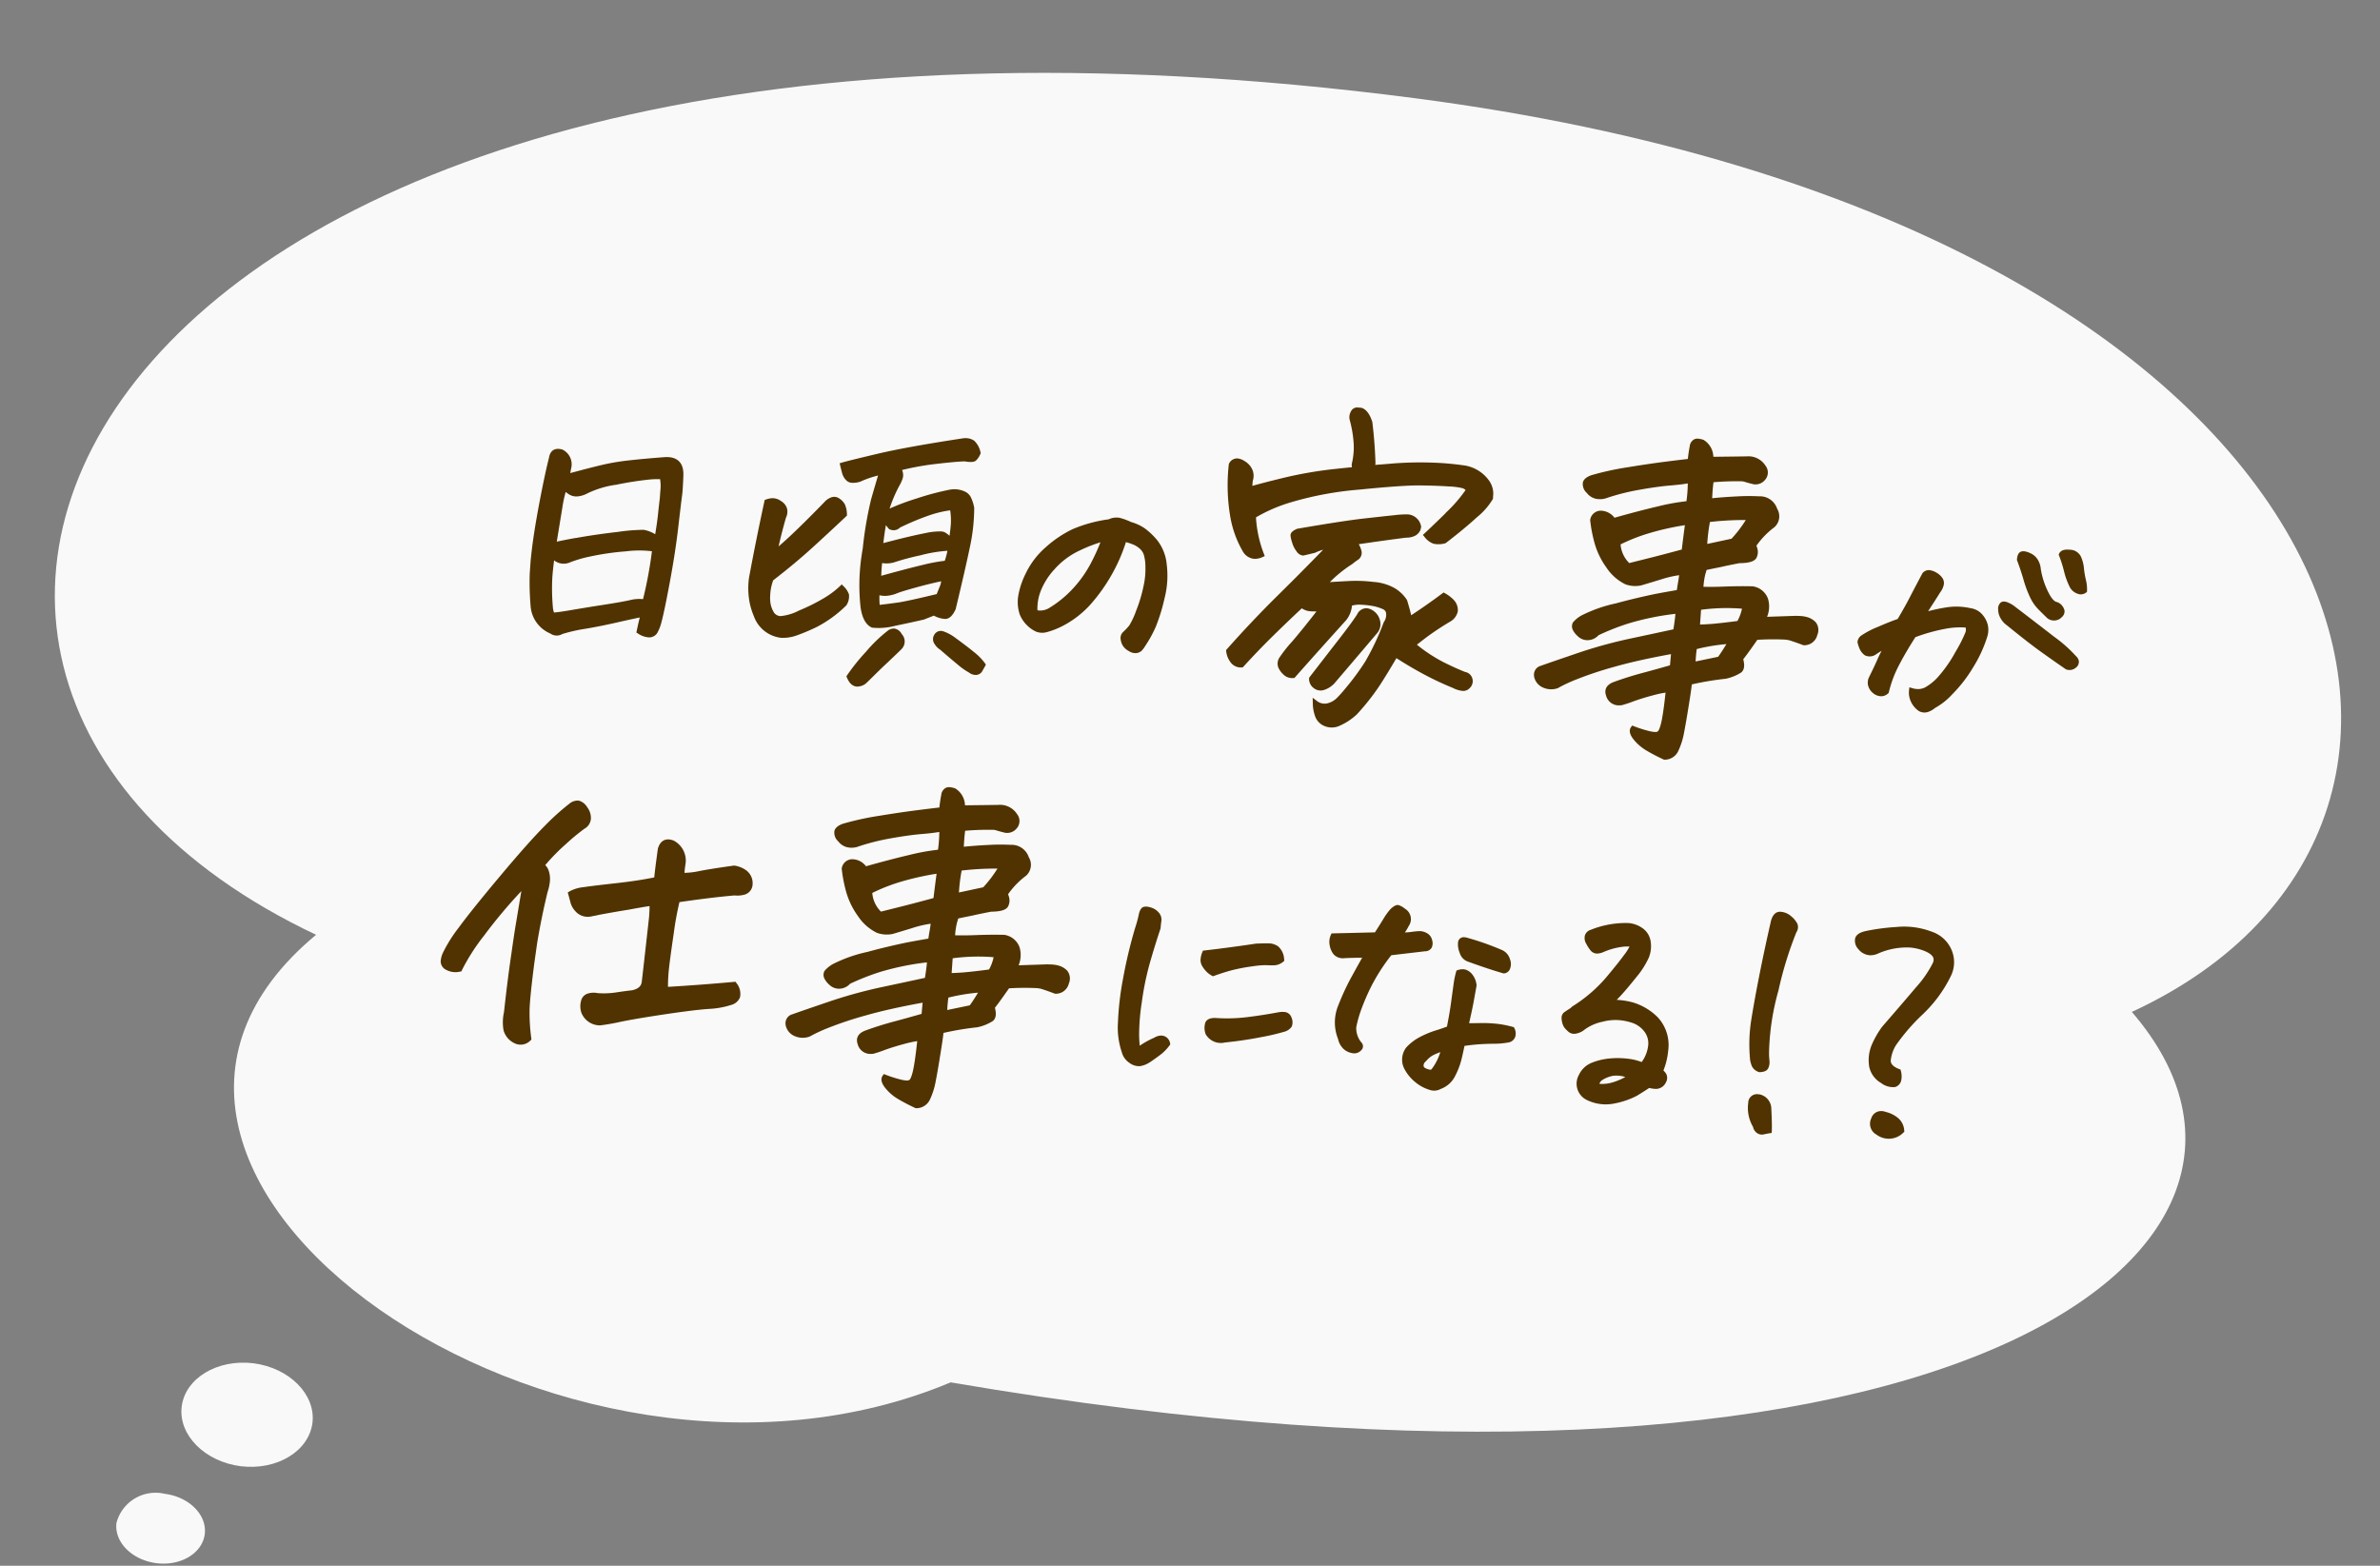 <svg xmlns="http://www.w3.org/2000/svg" width="154.742" height="101.805" viewBox="0 0 154.742 101.805">
  <rect x="0" y="0" width="154.742" height="101.805" fill="#808080" stroke="none"/>
  <g id="Group_16561" data-name="Group 16561" transform="translate(-962.731 -350.951)">
    <g id="e0341_1" transform="matrix(0.998, 0.07, -0.07, 0.998, 968.965, 350.951)" opacity="0.95">
      <path id="Path_107824" data-name="Path 107824" d="M81.708,104.166c64.291,6.428,89.62-14.55,74.889-29.387,25.779-14.163,11.93-52.245-50.638-55.976C20.2,13.694.452,63.184,38.533,78.036,20.923,94.867,57.241,116.506,81.708,104.166Z" transform="translate(-20.007 -18.434)" fill="#fff"/>
      <path id="Path_107825" data-name="Path 107825" d="M644.682,633.1c-.091,1.85,1.744,3.457,4.094,3.593,2.365.121,4.352-1.274,4.458-3.139.091-1.85-1.744-3.457-4.094-3.593C646.774,629.838,644.773,631.248,644.682,633.1Z" transform="translate(-632.723 -542.296)" fill="#fff"/>
      <path id="Path_107826" data-name="Path 107826" d="M687.388,690.573c-.061,1.259,1.183,2.335,2.775,2.426s2.941-.864,3-2.108c.061-1.258-1.183-2.335-2.775-2.426A2.626,2.626,0,0,0,687.388,690.573Z" transform="translate(-679.129 -591.933)" fill="#fff"/>
    </g>
    <g id="Group_16560" data-name="Group 16560" transform="matrix(0.998, 0.07, -0.07, 0.998, 224.436, -415.861)">
      <path id="日頃の家事が仕事になる_" data-name="日頃の家事が仕事になる！？" d="M11.953.686a8.8,8.8,0,0,1,.193-1.125q-.7.193-1.749.51T8.438.606a10.493,10.493,0,0,0-1.512.466.572.572,0,0,1-.65.018A1.949,1.949,0,0,1,4.957-.527,17.726,17.726,0,0,1,4.764-2.6v-.791q.018-.686.07-1.424.088-1.2.281-2.777t.369-2.549q.035-.492.439-.492a.894.894,0,0,1,.176.018.916.916,0,0,1,.58.914q-.053.387-.07.65l.747-.255q.589-.2,1.38-.457a14.457,14.457,0,0,1,1.784-.439q.993-.185,2.329-.378A2.016,2.016,0,0,1,13.1-10.6q.844,0,.879.984.018.492.018.914,0,.246-.018.475-.035.58-.1,2.057t-.29,3.48q-.229,2-.369,2.689a2.42,2.42,0,0,1-.167.545.476.476,0,0,1-.422.334A1.291,1.291,0,0,1,11.953.686ZM5.941-2.443A13.564,13.564,0,0,0,6.117-.457,1.215,1.215,0,0,0,6.275,0,7.522,7.522,0,0,0,7.427-.229q.94-.229,2.162-.51T11.3-1.169a2.138,2.138,0,0,1,.9-.1,26.7,26.7,0,0,0,.387-3.428,5.529,5.529,0,0,0-1.854.1,17.481,17.481,0,0,0-2.347.51,7.951,7.951,0,0,0-1.336.5A.994.994,0,0,1,5.994-3.8Q5.941-2.988,5.941-2.443ZM7.664-4.992q1.125-.281,2.487-.536a12.207,12.207,0,0,1,1.644-.246,2.6,2.6,0,0,1,.9.308q.105-1.02.123-1.775.018-.457.035-.809v-.475a2.58,2.58,0,0,0-.105-.9,3.217,3.217,0,0,0-.809.062,21.5,21.5,0,0,0-2.153.492,6.283,6.283,0,0,0-1.942.747,1.529,1.529,0,0,1-.51.185A.76.76,0,0,1,6.8-8.051a2.242,2.242,0,0,1-.316-.211,5.529,5.529,0,0,0-.211,1.248q-.088.932-.229,2.461.439-.141,1.406-.387A1.388,1.388,0,0,0,7.664-4.992ZM24.9-3.076a1.2,1.2,0,0,1,.36.448.963.963,0,0,1-.1.589,7.726,7.726,0,0,1-1.793,1.5,12.788,12.788,0,0,1-1.2.606,1.926,1.926,0,0,1-2.689-.932,4.464,4.464,0,0,1-.316-.773,4.774,4.774,0,0,1-.176-1.635q.281-2.479.65-5.027a1.18,1.18,0,0,1,.378-.114.806.806,0,0,1,.483.132.692.692,0,0,1,.352.387.724.724,0,0,1-.035.492q-.264,1.248-.4,2.285a5.738,5.738,0,0,0,1-.958q.844-.905,2.074-2.364a.934.934,0,0,1,.343-.29.424.424,0,0,1,.439.018.954.954,0,0,1,.325.3,1.546,1.546,0,0,1,.158.589q-.773.844-1.934,2.065T20.29-3.322A3.356,3.356,0,0,0,20.149-2.2a1.867,1.867,0,0,0,.018.264,1.8,1.8,0,0,0,.352.9.693.693,0,0,0,.5.237,3.176,3.176,0,0,0,1.274-.457,12.7,12.7,0,0,0,1.591-.94A5.868,5.868,0,0,0,24.9-3.076Zm.879,5.73a12.849,12.849,0,0,1,1.107-1.591A9.278,9.278,0,0,1,28.147-.352q.4-.369.738.105a.554.554,0,0,1,.035.809q-.492.545-.905.993t-.773.861q-.36.413-.466.519Q26.144,3.41,25.774,2.654Zm8.648-1.371q-.053.123-.158.334a.332.332,0,0,1-.308.211.555.555,0,0,1-.343-.105,4.1,4.1,0,0,1-.756-.457q-.492-.352-1.213-.9a.974.974,0,0,1-.36-.316.386.386,0,0,1-.044-.422.34.34,0,0,1,.431-.185,2.513,2.513,0,0,1,.571.237q.879.545,1.424.932A3.508,3.508,0,0,1,34.423,1.283ZM24.386-11.039q.422-.158,2.285-.738t5.467-1.389a.894.894,0,0,1,.176-.018.805.805,0,0,1,.422.105,1.318,1.318,0,0,1,.4.65,1.136,1.136,0,0,1-.22.4q-.114.114-.624.062-.58.053-1.9.308a17.267,17.267,0,0,0-2.338.606.858.858,0,0,1,.158.536,2.067,2.067,0,0,1-.176.5A9.881,9.881,0,0,0,27.409-8.1a13.036,13.036,0,0,1,2-.958,17.584,17.584,0,0,1,2.145-.729,1.466,1.466,0,0,1,.9.088.664.664,0,0,1,.281.264,2.372,2.372,0,0,1,.246.633,12.106,12.106,0,0,1-.114,2.575q-.2,1.468-.624,3.981-.211.563-.51.58A1.665,1.665,0,0,1,31-1.846l-.668.316q-.861.264-1.837.536a4.1,4.1,0,0,1-1.4.22q-.527-.176-.738-1.16A12.824,12.824,0,0,1,26.2-5.326q.018-.193.035-.369a24.134,24.134,0,0,1,.316-3.2q.246-1.16.4-1.846a7.616,7.616,0,0,0-1.406.58q-.51.176-.712.018a.873.873,0,0,1-.29-.413Q24.456-10.811,24.386-11.039Zm2.936,9.088q.668-.123,1.248-.246t2.637-.773q.07-.211.185-.562a1.17,1.17,0,0,0,.062-.6q-.826.229-1.775.563t-1.23.475a2.105,2.105,0,0,1-.589.193,1.413,1.413,0,0,1-.624-.035A5.4,5.4,0,0,0,27.321-1.951ZM27.269-5.01a10.114,10.114,0,0,0,0,1.2q1.828-.65,2.848-.967a9.574,9.574,0,0,1,1.459-.369,4.8,4.8,0,0,0,.176-.949,7.211,7.211,0,0,0-1.951.431,17.3,17.3,0,0,0-1.661.571A1.876,1.876,0,0,1,27.269-5.01Zm2.76-3.217a17.114,17.114,0,0,0-1.723.879.431.431,0,0,1-.51.141,3.355,3.355,0,0,1-.422-.51q-.088.686-.123,1.424-.018.176-.018.352,1.916-.65,2.874-.905a2.294,2.294,0,0,1,1.178-.141,2.659,2.659,0,0,1,.5.36q.053-.668.053-1.09A4.8,4.8,0,0,0,31.7-8.754a1.749,1.749,0,0,0-.264.053A7.364,7.364,0,0,0,30.028-8.227Zm12.978.738a10.786,10.786,0,0,1-.782,2.25,11.105,11.105,0,0,1-1.213,2,6.211,6.211,0,0,1-1.7,1.521,5.088,5.088,0,0,1-.967.457.955.955,0,0,1-.6.018,1.84,1.84,0,0,1-.571-.343,1.911,1.911,0,0,1-.5-.659,2.4,2.4,0,0,1-.158-1A4.932,4.932,0,0,1,36.9-4.772a5.091,5.091,0,0,1,1.143-1.74,7.161,7.161,0,0,1,1.617-1.266,8.874,8.874,0,0,1,2.294-.8.957.957,0,0,1,.475-.141h.105a4,4,0,0,1,.448.105q.167.053.36.123a2.78,2.78,0,0,1,.879.343,4.323,4.323,0,0,1,.826.694,2.835,2.835,0,0,1,.668,1.424,5.727,5.727,0,0,1,.009,2.171,11.482,11.482,0,0,1-.431,1.846,7.818,7.818,0,0,1-.58,1.257,1.762,1.762,0,0,1-.2.316.453.453,0,0,1-.255.123.63.63,0,0,1-.4-.088.879.879,0,0,1-.36-.281.925.925,0,0,1-.141-.352.379.379,0,0,1,.088-.334,3.711,3.711,0,0,0,.4-.483,5.535,5.535,0,0,0,.4-1.028,9.351,9.351,0,0,0,.369-1.635,5.137,5.137,0,0,0,.035-1.318,2.924,2.924,0,0,0-.167-.8,1.084,1.084,0,0,0-.343-.448,1.712,1.712,0,0,0-.536-.272A3.358,3.358,0,0,0,43.006-7.488ZM37.557-2.373a1.188,1.188,0,0,0,1-.229,7.217,7.217,0,0,0,1.512-1.45,7.855,7.855,0,0,0,1.072-1.819,10.991,10.991,0,0,0,.545-1.547,7.7,7.7,0,0,0-1.564.7A5.1,5.1,0,0,0,38.5-5.326a4.637,4.637,0,0,0-.853,1.608A3.172,3.172,0,0,0,37.557-2.373ZM56.083-3.867q-.43.043-.709.043a1.076,1.076,0,0,1-.58-.193q-.9.967-1.826,2.009T51.185.129a.677.677,0,0,1-.645-.258,1.271,1.271,0,0,1-.279-.6q1.482-1.934,3.072-3.738,1.611-1.826,3.029-3.523a3.08,3.08,0,0,0-.988.365l-.687.215q-.15.043-.354-.193a1.468,1.468,0,0,1-.29-.494,1.812,1.812,0,0,1-.129-.408q-.021-.15.322-.322,2.879-.709,4.222-.956t1.966-.354a6.069,6.069,0,0,1,.859-.107.787.787,0,0,1,.752.6l-.021.15a.584.584,0,0,1-.193.279,1.043,1.043,0,0,1-.451.172l-.172.021q-1.525.3-3.244.688a1.37,1.37,0,0,1,.322.516.4.4,0,0,1-.15.494,3.485,3.485,0,0,0-.322.279l-.086.064a8.231,8.231,0,0,0-1.547,1.525q.795-.107,1.579-.2a9.134,9.134,0,0,1,1.6-.054,3.094,3.094,0,0,1,1.321.279,2.25,2.25,0,0,1,.806.666,11.978,11.978,0,0,1,.387,1.139q1.031-.773,2.105-1.7a2.217,2.217,0,0,1,.559.365.715.715,0,0,1-.129,1.2,18.086,18.086,0,0,0-1.482,1.139q-.537.473-.709.645A10.534,10.534,0,0,0,64.161-.859q.881.365,1.5.559a.436.436,0,0,1,.376.269.475.475,0,0,1-.107.526q-.226.279-.913,0A19.44,19.44,0,0,1,62.98-.3q-.988-.451-1.869-.945Q60.616-.215,60.122.688a14.954,14.954,0,0,1-1.354,2,3.809,3.809,0,0,1-1.074.816,1.059,1.059,0,0,1-.806.064.917.917,0,0,1-.569-.483,2.461,2.461,0,0,1-.215-.87.958.958,0,0,0,.838.15,1.451,1.451,0,0,0,.677-.44,7.576,7.576,0,0,0,.5-.655,16.266,16.266,0,0,0,1.192-1.88,16.784,16.784,0,0,0,1.021-2.632.945.945,0,0,0,.129-.58.488.488,0,0,0-.344-.462,3.013,3.013,0,0,0-.687-.161,5.731,5.731,0,0,0-.806-.032,1.744,1.744,0,0,0-.741.161,1.328,1.328,0,0,1-.258.967Q56-1.268,54.579.58a.668.668,0,0,1-.516-.118A1.314,1.314,0,0,1,53.72.086a.569.569,0,0,1-.011-.516,8.694,8.694,0,0,1,.752-1.106Q55.095-2.385,56.083-3.867Zm-5.178-8.014q0,.344-.021.559.881-.322,2.234-.752a25.975,25.975,0,0,1,2.9-.73q.687-.129,1.59-.279a2.255,2.255,0,0,1-.064-.3,4.61,4.61,0,0,0,.021-1.472,7.757,7.757,0,0,0-.365-1.472.594.594,0,0,1,.043-.43.3.3,0,0,1,.322-.193h.172q.387.086.666.773.258,1.311.387,2.621a.841.841,0,0,1-.064.279q.6-.086,1.289-.193a21.1,21.1,0,0,1,4.576-.215,2.27,2.27,0,0,1,1.633.773,1.326,1.326,0,0,1,.344.816v.279a4.375,4.375,0,0,1-.9,1.182q-.773.816-1.891,1.8a1.426,1.426,0,0,1-.677.075,1.155,1.155,0,0,1-.548-.376q.537-.58,1.246-1.375l.064-.086a9.174,9.174,0,0,0,1.225-1.676.7.7,0,0,0-.365-.226,4.937,4.937,0,0,0-.935-.054q-.72,0-1.848.064T58-11.935a21.809,21.809,0,0,0-4.437,1.149,9.833,9.833,0,0,0-2.288,1.2,7.881,7.881,0,0,0,.709,2.471.789.789,0,0,1-1.117-.215,6.59,6.59,0,0,1-.978-2.234,11.989,11.989,0,0,1-.312-3.244.412.412,0,0,1,.247-.269.633.633,0,0,1,.559.1,1.05,1.05,0,0,1,.483.483A.9.9,0,0,1,50.905-11.881ZM55.761.688q.988-1.482,1.772-2.653t1.042-1.665q.3-.58.881-.193a.893.893,0,0,1,.365.537.75.75,0,0,1-.129.645Q58.446-.945,57.157.795a1.42,1.42,0,0,1-.58.43.572.572,0,0,1-.548-.064A.6.6,0,0,1,55.761.688ZM76.843,2.449a8.01,8.01,0,0,0,1.01.247q.537.1.688-.032.172-.107.269-.773a20.344,20.344,0,0,0,.14-2.084,5.722,5.722,0,0,0-1.031.279q-.688.236-1.246.483t-.709.29a.714.714,0,0,1-.881-.473q-.193-.451.344-.709.859-.387,1.794-.709T79.1-1.7l.021-1.031q-2.3.58-3.835,1.139a23.775,23.775,0,0,0-2.4.988,10.037,10.037,0,0,0-1.16.645,1.142,1.142,0,0,1-.816.043.844.844,0,0,1-.58-.58.453.453,0,0,1,.3-.559q.537-.236,2.245-.956a30.1,30.1,0,0,1,3.395-1.2q1.687-.483,2.868-.827a10.2,10.2,0,0,0,.064-1.311,17.929,17.929,0,0,0-3.233.892,15.5,15.5,0,0,0-1.9.913.82.82,0,0,1-.5.322.739.739,0,0,1-.591-.129l-.107-.086a1.2,1.2,0,0,1-.258-.3.4.4,0,0,1-.021-.333,2.243,2.243,0,0,1,.473-.44,9.282,9.282,0,0,1,2.148-.924q1.1-.387,2.449-.773.73-.193,1.525-.387.021-.279.043-.516a4.207,4.207,0,0,0,.043-.752,5.9,5.9,0,0,0-1.375.4q-.924.354-1.246.473A1.742,1.742,0,0,1,75.726-7a2.972,2.972,0,0,1-1.235-.956,4.846,4.846,0,0,1-.859-1.5,9.055,9.055,0,0,1-.376-1.429.549.549,0,0,1,.5-.483,1.055,1.055,0,0,1,.87.419q1.547-.559,2.825-.956A12.642,12.642,0,0,1,79.4-12.4a8.529,8.529,0,0,0,0-1.482,11.166,11.166,0,0,1-1.289.258q-.838.129-1.987.419a14.682,14.682,0,0,0-2.073.677,1.136,1.136,0,0,1-.591.107.865.865,0,0,1-.591-.3q-.6-.6.172-.924a18.361,18.361,0,0,1,2.267-.666q1.364-.322,2.385-.526t1.622-.312a8.465,8.465,0,0,1,.064-.945.446.446,0,0,1,.172-.344.352.352,0,0,1,.193-.043,1.262,1.262,0,0,1,.3.043q.709.494.6,1.074,1.869-.15,2.342-.193A1.161,1.161,0,0,1,84.1-15.1a.584.584,0,0,1,.032.763.643.643,0,0,1-.677.247q-.258-.043-.526-.107a11.2,11.2,0,0,0-2.138.193,12.451,12.451,0,0,0-.021,1.354q.838-.15,1.751-.258a13.02,13.02,0,0,1,1.429-.107,1.034,1.034,0,0,1,1.1.645.8.8,0,0,1-.064,1.031,5.188,5.188,0,0,0-1.139,1.375l.064.172a.7.7,0,0,1,.021.559q-.107.279-.967.344-.73.193-1.225.344-.773.215-.988.279a2.137,2.137,0,0,1-.064.322A4.12,4.12,0,0,0,80.624-6.9q.666-.021,1.547-.118t1.762-.14a1.1,1.1,0,0,1,.924.645,1.826,1.826,0,0,1-.043,1.289l1.848-.193a3.088,3.088,0,0,1,.9,0,1.063,1.063,0,0,1,.537.269.683.683,0,0,1,.107.677.724.724,0,0,1-.687.6q-.494-.15-.9-.247A9.362,9.362,0,0,0,84.406-4q-.666,1.117-.9,1.439.215.58-.011.784a2.882,2.882,0,0,1-.913.44A17.321,17.321,0,0,0,80.3-.773q0,.344-.1,1.45t-.183,1.8a4.609,4.609,0,0,1-.279,1.171.826.826,0,0,1-.73.537q-.559-.215-1.085-.473a2.922,2.922,0,0,1-.881-.645Q76.693,2.686,76.843,2.449Zm2.6-13.6a18.122,18.122,0,0,0-2.374.688,11.819,11.819,0,0,0-2.03.967,2.083,2.083,0,0,0,.773,1.418q.6-.193,1.45-.473t2.073-.709Q79.378-10.119,79.443-11.15Zm4.082,5.2a12.51,12.51,0,0,0-2.965.279v1.246q.365-.021.978-.118t1.687-.312A2.992,2.992,0,0,0,83.525-5.951Zm-.752,2.32a12.663,12.663,0,0,0-2.3.537,8.886,8.886,0,0,0-.021,1.117l1.676-.473A11.929,11.929,0,0,0,82.773-3.631Zm.688-8.1a18.218,18.218,0,0,0-2.707.322,11.9,11.9,0,0,0-.086,1.762l1.783-.516A8.544,8.544,0,0,0,83.46-11.73ZM94.708-1.283a1.253,1.253,0,0,0,.94-.114,3.431,3.431,0,0,0,.905-.861,8.8,8.8,0,0,0,.984-1.661A9.8,9.8,0,0,0,98.1-5.247a.608.608,0,0,0-.07-.5,4.77,4.77,0,0,0-1.23.123,11.873,11.873,0,0,0-2.18.756q-.615,1.125-.993,2.013a7.55,7.55,0,0,0-.519,1.767.492.492,0,0,1-.378.176.7.7,0,0,1-.422-.149.784.784,0,0,1-.281-.369.665.665,0,0,1,.026-.483q.316-.773.457-1.178a9.849,9.849,0,0,1,.439-1.02,7.642,7.642,0,0,0-.756.51.566.566,0,0,1-.6.123.891.891,0,0,1-.316-.36,2.007,2.007,0,0,1-.141-.36q-.018-.123.193-.316a5.7,5.7,0,0,1,1-.606q.791-.413,1.266-.606.457-.914.694-1.468t.729-1.661a.4.4,0,0,1,.325-.149.991.991,0,0,1,.4.123,1.023,1.023,0,0,1,.343.272.439.439,0,0,1,.07.387.976.976,0,0,1-.158.369q-.176.334-.431.8t-.466.835a13.048,13.048,0,0,1,1.652-.483,4.063,4.063,0,0,1,1.389-.026,1.085,1.085,0,0,1,.668.281,1.487,1.487,0,0,1,.387.58,1.32,1.32,0,0,1,.018.773,8.3,8.3,0,0,1-.747,1.96A8.856,8.856,0,0,1,97.257-1.3a4.036,4.036,0,0,1-1,.914,1.392,1.392,0,0,1-.4.281.6.6,0,0,1-.492,0A1.344,1.344,0,0,1,94.875-.6,1.218,1.218,0,0,1,94.708-1.283Zm6.24-5.783q1.494.984,2.689,1.784a8.657,8.657,0,0,1,1.494,1.151.39.39,0,0,1,.158.229.335.335,0,0,1-.132.308.472.472,0,0,1-.448.114q-.809-.475-1.679-1.011t-2.347-1.573a1.218,1.218,0,0,1-.378-.36.973.973,0,0,1-.185-.5q-.018-.264.079-.343a.337.337,0,0,1,.316-.009A1.723,1.723,0,0,1,100.949-7.066ZM102.408-9.7a5.323,5.323,0,0,0,.554,1.415q.4.712.747.765a.541.541,0,0,1,.281.167.558.558,0,0,1,.149.255.374.374,0,0,1-.123.3.524.524,0,0,1-.369.193.525.525,0,0,1-.378-.105q-.334-.281-.624-.536a2.709,2.709,0,0,1-.545-.7,7.167,7.167,0,0,1-.483-1.072q-.229-.624-.51-1.222,0-.369.176-.4a.906.906,0,0,1,.475.079.912.912,0,0,1,.457.36A1.24,1.24,0,0,1,102.408-9.7Zm1.406-1.055q.07-.211.457-.211h.07a.675.675,0,0,1,.615.3,2.248,2.248,0,0,1,.246.729,5.961,5.961,0,0,0,.185.756,2.453,2.453,0,0,1,.114.659.42.42,0,0,1-.413.079.756.756,0,0,1-.466-.369,4.811,4.811,0,0,1-.413-.949A8.45,8.45,0,0,0,103.814-10.758Zm-88.13,28.68a17.832,17.832,0,0,0-.247,2.127q-.118,1.547-.15,2.31a9.966,9.966,0,0,0,.032,1.407q2.17-.279,4.426-.645.666.859-.172,1.225a5.634,5.634,0,0,1-1.439.354q-.967.14-2.8.548t-2.836.688q-1,.279-1.3.322a1.09,1.09,0,0,1-1.171-1.3.5.5,0,0,1,.344-.43,1.131,1.131,0,0,1,.548-.054,5.487,5.487,0,0,0,1.214-.129q.569-.129,1.042-.215.687-.193.709-.752.043-.881.172-4.039a4.6,4.6,0,0,0-.043-1.074q-.516.107-1.5.365-.838.193-1.912.473a3.894,3.894,0,0,1-.387.107,1.046,1.046,0,0,1-.494.054.9.9,0,0,1-.494-.247,1.177,1.177,0,0,1-.333-.5q-.1-.29-.183-.526a2.26,2.26,0,0,1,.838-.322q.58-.129,2.105-.408a26.173,26.173,0,0,0,2.557-.58q.021-.6.054-1.128t.054-.827q.15-.687.795-.494a1.322,1.322,0,0,1,.773,1.375q-.021.279-.021.473v.215a4.967,4.967,0,0,0,1.128-.193q.612-.172,2.224-.516a1.556,1.556,0,0,1,.72.236.9.9,0,0,1,.4.752.574.574,0,0,1-.387.559,1.6,1.6,0,0,1-.6.086Q17.7,17.471,15.684,17.922Zm-7.348-5.65a.709.709,0,0,1,.43-.193h.043a.791.791,0,0,1,.473.333.991.991,0,0,1,.258.634.654.654,0,0,1-.312.559,13.8,13.8,0,0,0-1.149,1.1,12.827,12.827,0,0,0-1.354,1.611.629.629,0,0,1,.333.376,1.5,1.5,0,0,1,.107.623,2.9,2.9,0,0,1-.1.655q-.3,1.783-.451,3.438-.043.623-.086,1.225-.129,2.17-.1,3.029a12.318,12.318,0,0,0,.247,1.934.738.738,0,0,1-.924.193,1.171,1.171,0,0,1-.623-.687A2.816,2.816,0,0,1,5.092,26q.086-2.213.215-3.846.064-.945.129-1.676.193-2.041.279-2.9a33.978,33.978,0,0,0-2.546,3.438,13.233,13.233,0,0,0-1.3,2.385,1.12,1.12,0,0,1-.806-.032.472.472,0,0,1-.312-.408,1.4,1.4,0,0,1,.086-.483,9.276,9.276,0,0,1,.892-1.665q.72-1.149,2.449-3.534t2.664-3.459A15.3,15.3,0,0,1,8.336,12.271ZM29.912,28.449a8.01,8.01,0,0,0,1.01.247q.537.1.688-.032.172-.107.269-.773a20.343,20.343,0,0,0,.14-2.084,5.722,5.722,0,0,0-1.031.279q-.688.236-1.246.483t-.709.29a.714.714,0,0,1-.881-.473q-.193-.451.344-.709.859-.387,1.794-.709t1.88-.666l.021-1.031q-2.3.58-3.835,1.139a23.775,23.775,0,0,0-2.4.988,10.037,10.037,0,0,0-1.16.645,1.142,1.142,0,0,1-.816.043.844.844,0,0,1-.58-.58.453.453,0,0,1,.3-.559q.537-.236,2.245-.956a30.1,30.1,0,0,1,3.395-1.2q1.687-.483,2.868-.827a10.2,10.2,0,0,0,.064-1.311,17.929,17.929,0,0,0-3.233.892,15.5,15.5,0,0,0-1.9.913.82.82,0,0,1-.5.322.739.739,0,0,1-.591-.129l-.107-.086a1.2,1.2,0,0,1-.258-.3.4.4,0,0,1-.021-.333,2.243,2.243,0,0,1,.473-.44,9.282,9.282,0,0,1,2.148-.924q1.1-.387,2.449-.773.73-.193,1.525-.387.021-.279.043-.516a4.206,4.206,0,0,0,.043-.752,5.9,5.9,0,0,0-1.375.4q-.924.354-1.246.473A1.742,1.742,0,0,1,28.8,19a2.972,2.972,0,0,1-1.235-.956,4.846,4.846,0,0,1-.859-1.5,9.055,9.055,0,0,1-.376-1.429.549.549,0,0,1,.5-.483,1.055,1.055,0,0,1,.87.419q1.547-.559,2.825-.956a12.641,12.641,0,0,1,1.944-.483,8.529,8.529,0,0,0,0-1.482,11.166,11.166,0,0,1-1.289.258q-.838.129-1.987.419a14.682,14.682,0,0,0-2.073.677,1.136,1.136,0,0,1-.591.107.865.865,0,0,1-.591-.3q-.6-.6.172-.924a18.361,18.361,0,0,1,2.267-.666q1.364-.322,2.385-.526t1.622-.312a8.465,8.465,0,0,1,.064-.945.446.446,0,0,1,.172-.344.352.352,0,0,1,.193-.043,1.263,1.263,0,0,1,.3.043q.709.494.6,1.074,1.869-.15,2.342-.193a1.161,1.161,0,0,1,1.117.451.584.584,0,0,1,.032.763.643.643,0,0,1-.677.247q-.258-.043-.526-.107a11.2,11.2,0,0,0-2.138.193,12.451,12.451,0,0,0-.021,1.354q.838-.15,1.751-.258a13.02,13.02,0,0,1,1.429-.107,1.034,1.034,0,0,1,1.1.645.8.8,0,0,1-.064,1.031,5.188,5.188,0,0,0-1.139,1.375l.064.172a.7.7,0,0,1,.021.559q-.107.279-.967.344-.73.193-1.225.344-.773.215-.988.279a2.138,2.138,0,0,1-.064.322,4.12,4.12,0,0,0-.064,1.053q.666-.021,1.547-.118T37,18.846a1.1,1.1,0,0,1,.924.645,1.826,1.826,0,0,1-.043,1.289l1.848-.193a3.088,3.088,0,0,1,.9,0,1.063,1.063,0,0,1,.537.269.683.683,0,0,1,.107.677.724.724,0,0,1-.687.6q-.494-.15-.9-.247A9.362,9.362,0,0,0,37.475,22q-.666,1.117-.9,1.439.215.58-.011.784a2.882,2.882,0,0,1-.913.44,17.321,17.321,0,0,0-2.277.559q0,.344-.1,1.45t-.183,1.8a4.609,4.609,0,0,1-.279,1.171.826.826,0,0,1-.73.537q-.559-.215-1.085-.473a2.922,2.922,0,0,1-.881-.645Q29.762,28.686,29.912,28.449Zm2.6-13.6a18.122,18.122,0,0,0-2.374.688,11.819,11.819,0,0,0-2.03.967,2.083,2.083,0,0,0,.773,1.418q.6-.193,1.45-.473T32.4,16.74Q32.447,15.881,32.512,14.85Zm4.082,5.2a12.51,12.51,0,0,0-2.965.279v1.246q.365-.021.978-.118t1.687-.312A2.992,2.992,0,0,0,36.594,20.049Zm-.752,2.32a12.663,12.663,0,0,0-2.3.537,8.886,8.886,0,0,0-.021,1.117l1.676-.473A11.931,11.931,0,0,0,35.842,22.369Zm.688-8.1a18.218,18.218,0,0,0-2.707.322,11.9,11.9,0,0,0-.086,1.762l1.783-.516A8.543,8.543,0,0,0,36.529,14.27ZM48.112,25.016a2.81,2.81,0,0,1-.554.65q-.325.281-.642.527a1.406,1.406,0,0,1-.545.255.907.907,0,0,1-.589-.149,1.055,1.055,0,0,1-.483-.6,4.79,4.79,0,0,1-.369-1.837A19.063,19.063,0,0,1,45.062,21a30.61,30.61,0,0,1,.554-3.331,7.731,7.731,0,0,0,.176-.9q.053-.334.193-.387a.654.654,0,0,1,.158-.018.988.988,0,0,1,.229.035.9.9,0,0,1,.439.237.532.532,0,0,1,.176.439q-.018.255-.018.448-.3,1.16-.545,2.32a18.618,18.618,0,0,0-.343,2.61,13.846,13.846,0,0,0-.018,2.2,3.545,3.545,0,0,0,.149.87,5.927,5.927,0,0,1,1.072-.721.737.737,0,0,1,.343-.141.439.439,0,0,1,.3.07A.47.47,0,0,1,48.112,25.016Zm3.674-.492a.992.992,0,0,1-1.125-.369,1.028,1.028,0,0,1-.07-.624q.07-.237.51-.255a10.819,10.819,0,0,0,2.074-.2q1.037-.2,2.039-.466.527-.123.659.193a.637.637,0,0,1,.062.475.733.733,0,0,1-.4.3,14.357,14.357,0,0,1-1.433.439Q53,24.313,51.785,24.523ZM50.731,20.27a1.354,1.354,0,0,1-.334-.211,1.809,1.809,0,0,1-.264-.29A.636.636,0,0,1,50,19.417a1.4,1.4,0,0,1,.079-.466q1.688-.316,3.34-.686.457-.053.765-.07a.977.977,0,0,1,.563.132,1.072,1.072,0,0,1,.378.729.833.833,0,0,1-.475.237,4.617,4.617,0,0,1-.492.026,5.7,5.7,0,0,0-.932.141,11.664,11.664,0,0,0-1.23.316Q51.451,19.953,50.731,20.27Zm8.53,3.6a2.736,2.736,0,0,1-.132-2.074,15.786,15.786,0,0,1,.694-1.828q.352-.756.738-1.582-.475.035-.853.07t-.624.07a.641.641,0,0,1-.545-.185,1.153,1.153,0,0,1-.246-.51.941.941,0,0,1,.035-.571l1.125-.105L61.124,17q.264-.475.51-.949a4.038,4.038,0,0,1,.422-.686q.229-.246.352-.246a1.21,1.21,0,0,1,.4.193.635.635,0,0,1,.255.914,2.522,2.522,0,0,1-.4.686,8.064,8.064,0,0,0,.8-.114,4.395,4.395,0,0,1,.475-.079.815.815,0,0,1,.4.079.53.53,0,0,1,.3.334.558.558,0,0,1,.018.387.352.352,0,0,1-.308.185l-2.232.422a12.562,12.562,0,0,0-1.2,2.162,14.673,14.673,0,0,0-.571,1.626,7.7,7.7,0,0,0-.237,1.16,1.575,1.575,0,0,0,.475,1.116q.105.123-.035.3a.46.46,0,0,1-.431.149.914.914,0,0,1-.519-.22A1.109,1.109,0,0,1,59.261,23.873Zm7.963-.193q-.053.439-.141.967a4.768,4.768,0,0,1-.334,1.1,1.522,1.522,0,0,1-.791.817.743.743,0,0,1-.615.105,2.471,2.471,0,0,1-.932-.422,2.622,2.622,0,0,1-.7-.738,1.147,1.147,0,0,1,0-1.248,3.048,3.048,0,0,1,.809-.712,5.933,5.933,0,0,1,.923-.466q.448-.176.835-.352.123-.984.167-1.67t.079-1.187a5.746,5.746,0,0,1,.105-.817.747.747,0,0,1,.4-.062.757.757,0,0,1,.4.229,1.176,1.176,0,0,1,.3.624q-.035.316-.1.914t-.237,1.705q.439-.018.87-.062a8.472,8.472,0,0,1,.984-.035,6.2,6.2,0,0,1,1.151.132.6.6,0,0,1,.079.431.421.421,0,0,1-.334.308,4.857,4.857,0,0,1-.914.141q-.624.053-1.081.123T67.224,23.68Zm-1.213.4a3.58,3.58,0,0,0-.615.272,1.62,1.62,0,0,0-.466.369q-.167.2-.237.29-.158.4.176.545a1.082,1.082,0,0,0,.334.088.257.257,0,0,0,.264-.123A3.561,3.561,0,0,0,66.011,24.084Zm.932-7.172a17.653,17.653,0,0,1,2.32.633.791.791,0,0,1,.51.492.729.729,0,0,1,.035.536.312.312,0,0,1-.246.2q-.984-.211-2.338-.6a.7.7,0,0,1-.466-.448,1.262,1.262,0,0,1-.141-.615Q66.644,16.877,66.943,16.912ZM76.651,20.3a4.234,4.234,0,0,1,1.362.053,3.659,3.659,0,0,1,1.644.826,2.5,2.5,0,0,1,.773,2.021,4.245,4.245,0,0,1-.246,1.336,1.285,1.285,0,0,1,.229.211.425.425,0,0,1,.018.457.579.579,0,0,1-.475.36,1.634,1.634,0,0,1-.475-.044q-.457.352-.809.6a5.126,5.126,0,0,1-1.389.589,2.632,2.632,0,0,1-1.705-.1,1.025,1.025,0,0,1-.527-1.441,1.4,1.4,0,0,1,.7-.729,3.954,3.954,0,0,1,1.063-.334,5.409,5.409,0,0,1,1.151-.07,3.284,3.284,0,0,1,1,.185,2.432,2.432,0,0,0,.431-1.239,1.408,1.408,0,0,0-.369-1.055,1.8,1.8,0,0,0-.976-.554,3.4,3.4,0,0,0-1.907.088,3.1,3.1,0,0,0-1.274.7,1.111,1.111,0,0,1-.422.193.405.405,0,0,1-.325-.062,2.044,2.044,0,0,1-.237-.2.728.728,0,0,1-.167-.29,1.029,1.029,0,0,1-.062-.316.3.3,0,0,1,.132-.237q.132-.105.255-.193a1.119,1.119,0,0,0,.211-.193,9.563,9.563,0,0,0,2.2-2.215q.633-.879.967-1.406a2.269,2.269,0,0,0,.352-.7q-.088-.141-.686-.026a4.667,4.667,0,0,0-1.248.448,1.05,1.05,0,0,1-.3.1.4.4,0,0,1-.316-.1,2.3,2.3,0,0,1-.316-.413.556.556,0,0,1-.105-.439.419.419,0,0,1,.264-.272,5.933,5.933,0,0,1,2.355-.6,1.644,1.644,0,0,1,.835.229,1.116,1.116,0,0,1,.527.677,1.846,1.846,0,0,1-.009.993,5.305,5.305,0,0,1-.694,1.3q-.519.756-.853,1.178T76.651,20.3Zm-.545,5.484a2.369,2.369,0,0,0,1.063-.149,4.376,4.376,0,0,0,1.116-.624,2.469,2.469,0,0,0-1.23-.088,2.2,2.2,0,0,0-.677.325A.635.635,0,0,0,76.106,25.789ZM88.222,14.855a23.528,23.528,0,0,0-.914,3.9,16.107,16.107,0,0,0-.334,4.025,4.684,4.684,0,0,0,.07.615.777.777,0,0,1-.035.413q-.07.167-.422.2a.618.618,0,0,1-.378-.272,2.18,2.18,0,0,1-.132-.36,10,10,0,0,1-.105-2.531q.123-1.406.343-3.111t.483-3.393q.105-.527.439-.527a1,1,0,0,1,.615.211,1.417,1.417,0,0,1,.387.4A.437.437,0,0,1,88.222,14.855Zm-.7,13.078q-.229.053-.387.105A.4.4,0,0,1,86.807,28a.51.51,0,0,1-.237-.334,2.257,2.257,0,0,1-.4-1.459.427.427,0,0,1,.51-.457.814.814,0,0,1,.7.686Q87.5,27.424,87.519,27.934Zm6.3-4.711a2.412,2.412,0,0,1,.07-1.292,5.547,5.547,0,0,1,.58-1.2q1.23-1.635,2-2.689a7.219,7.219,0,0,0,.984-1.652q.334-.756-.958-1.055a4.184,4.184,0,0,0-2.839.475.871.871,0,0,1-1.107-.176q-.6-.7.369-.967a13.637,13.637,0,0,1,1.9-.387,5.124,5.124,0,0,1,.844-.07,4.93,4.93,0,0,1,1.424.211,1.973,1.973,0,0,1,1.274,1.011,1.871,1.871,0,0,1,.079,1.556A8.464,8.464,0,0,1,96.779,19.6a12.855,12.855,0,0,0-1.591,2.127,2.451,2.451,0,0,0-.281,1.055q0,.475.7.686a1.148,1.148,0,0,1,.062.563.413.413,0,0,1-.272.334,1.2,1.2,0,0,1-.809-.193A1.445,1.445,0,0,1,93.817,23.223Zm2.285,4.1a1.178,1.178,0,0,1-1.564.229.656.656,0,0,1-.334-.861.538.538,0,0,1,.738-.369,1.8,1.8,0,0,1,.756.308A1,1,0,0,1,96.1,27.318Z" transform="translate(822.122 750.299)" fill="#503300"/>
      <path id="日頃の家事が仕事になる_-_アウトライン" data-name="日頃の家事が仕事になる！？ - アウトライン" d="M57.566-17.1h.188l.016,0c.312.069.565.352.772.863l.005.013,0,.014c.172.874.3,1.761.389,2.635v.015a.624.624,0,0,1-.008.1c.334-.049.69-.1,1.06-.16a22.983,22.983,0,0,1,3.34-.261c.432,0,.859.015,1.27.044a2.422,2.422,0,0,1,1.733.822,1.477,1.477,0,0,1,.382.9v.318l-.009.024a4.422,4.422,0,0,1-.935,1.235c-.516.545-1.156,1.155-1.9,1.814l-.025.022-.032.009a1.548,1.548,0,0,1-.752.078,1.281,1.281,0,0,1-.626-.42l-.1-.1.095-.1c.355-.383.772-.843,1.24-1.368l.069-.091A9.259,9.259,0,0,0,64.9-12.241a.541.541,0,0,0-.214-.107,4.586,4.586,0,0,0-.9-.049c-.475,0-1.094.022-1.839.064s-2.063.226-3.926.546a21.772,21.772,0,0,0-4.4,1.14,10.3,10.3,0,0,0-2.186,1.13,7.769,7.769,0,0,0,.685,2.341l.06.128-.124.068a1.162,1.162,0,0,1-.555.16.942.942,0,0,1-.753-.414l0,0a6.768,6.768,0,0,1-1-2.285,12.194,12.194,0,0,1-.316-3.285v-.017l0-.016a.556.556,0,0,1,.328-.368.5.5,0,0,1,.217-.047,1.016,1.016,0,0,1,.478.147,1.2,1.2,0,0,1,.549.554,1.044,1.044,0,0,1,.056.692c0,.117,0,.224-.006.32.552-.2,1.231-.424,2.024-.676a26.247,26.247,0,0,1,2.917-.735c.417-.078.9-.163,1.434-.253-.011-.053-.021-.106-.028-.158l0-.024,0-.024a4.482,4.482,0,0,0,.021-1.424,7.641,7.641,0,0,0-.357-1.439.725.725,0,0,1,.042-.534A.441.441,0,0,1,57.566-17.1Zm.154.3h-.154c-.15,0-.169.059-.18.091l0,.006c-.074.194-.06.282-.045.317l0,.009a7.945,7.945,0,0,1,.372,1.5,4.782,4.782,0,0,1-.018,1.5,2.125,2.125,0,0,0,.057.258l.046.162-.166.028c-.6.1-1.131.193-1.587.279a25.944,25.944,0,0,0-2.883.726c-.9.284-1.646.537-2.228.75l-.225.082.024-.238c.014-.138.021-.321.021-.544v-.02l.005-.019a.745.745,0,0,0-.035-.513.91.91,0,0,0-.418-.413c-.188-.1-.333-.135-.423-.093a.27.27,0,0,0-.162.155A11.874,11.874,0,0,0,50.03-9.6a6.478,6.478,0,0,0,.952,2.182.617.617,0,0,0,.8.234,8.061,8.061,0,0,1-.66-2.382l-.01-.082.064-.052A10.012,10.012,0,0,1,53.5-10.924a22.057,22.057,0,0,1,4.468-1.158c1.873-.322,3.205-.507,3.959-.55S63.3-12.7,63.785-12.7a4.961,4.961,0,0,1,.971.058.853.853,0,0,1,.442.272l.069.079-.051.092a9.358,9.358,0,0,1-1.24,1.7l-.068.09c-.429.481-.815.908-1.151,1.272a.853.853,0,0,0,.372.233,1.262,1.262,0,0,0,.571-.063c.727-.644,1.352-1.241,1.856-1.773a4.348,4.348,0,0,0,.861-1.106v-.245a1.168,1.168,0,0,0-.3-.721,2.108,2.108,0,0,0-1.53-.726c-.408-.029-.828-.044-1.253-.044a22.679,22.679,0,0,0-3.3.257c-.456.071-.89.136-1.29.193l-.251.036.089-.237a.721.721,0,0,0,.055-.22c-.085-.857-.213-1.727-.381-2.584C58.1-16.524,57.917-16.749,57.72-16.8Zm22.024.173a1.416,1.416,0,0,1,.337.047l.027.007.023.016a1.321,1.321,0,0,1,.68,1.034c1.135-.092,1.862-.152,2.162-.179a1.31,1.31,0,0,1,1.25.507l.006.008a.723.723,0,0,1,.026.943.791.791,0,0,1-.821.3c-.173-.029-.353-.066-.534-.109a.66.66,0,0,0-.136-.009,17.43,17.43,0,0,0-1.827.188c-.018.257-.023.607-.015,1.043.508-.088,1.041-.164,1.587-.229a13.293,13.293,0,0,1,1.44-.108,1.177,1.177,0,0,1,1.234.722.95.95,0,0,1-.083,1.2l-.012.012a5.289,5.289,0,0,0-1.077,1.275l.041.109a.84.84,0,0,1,.019.67c-.1.246-.442.384-1.08.434-.477.127-.883.24-1.206.339-.426.118-.726.2-.9.253a2.217,2.217,0,0,1-.052.238,4.644,4.644,0,0,0-.072.865c.406-.017.873-.055,1.391-.112.587-.064,1.183-.112,1.771-.14h.019l.018,0A1.242,1.242,0,0,1,85-6.567a1.757,1.757,0,0,1,.022,1.174l1.628-.17a5.19,5.19,0,0,1,.542-.033,1.962,1.962,0,0,1,.407.036,1.213,1.213,0,0,1,.609.306.82.82,0,0,1,.15.819l0,.009a.867.867,0,0,1-.825.709H87.5l-.024-.007c-.325-.1-.626-.181-.893-.245a1.647,1.647,0,0,0-.353-.026,16.674,16.674,0,0,0-1.734.138c-.39.653-.662,1.088-.826,1.323.139.413.113.7-.078.872a2.971,2.971,0,0,1-.965.471l-.02.005a19.1,19.1,0,0,0-2.158.518c-.007.261-.039.707-.1,1.356-.064.736-.126,1.345-.183,1.81a4.778,4.778,0,0,1-.289,1.209.972.972,0,0,1-.857.63l-.034,0-.032-.012c-.375-.144-.744-.3-1.1-.478a3.084,3.084,0,0,1-.925-.678c-.287-.313-.361-.584-.22-.8l.062-.1.11.035a7.9,7.9,0,0,0,.991.242,2.124,2.124,0,0,0,.363.039c.149,0,.193-.031.2-.038l.018-.013c.012-.007.115-.087.2-.668.059-.407.1-1.04.132-1.883a7.34,7.34,0,0,0-.827.242c-.452.155-.867.316-1.234.479A7.742,7.742,0,0,1,76,1l-.011,0a1.186,1.186,0,0,1-.239.026.85.85,0,0,1-.81-.586c-.093-.218-.163-.625.417-.9.578-.26,1.186-.5,1.81-.716.588-.2,1.187-.415,1.781-.63l.015-.731c-1.437.367-2.658.732-3.63,1.086a23.753,23.753,0,0,0-2.38.981,9.982,9.982,0,0,0-1.14.632L71.8.174,71.791.18a1.3,1.3,0,0,1-.92.05.99.99,0,0,1-.679-.676l0-.015a.6.6,0,0,1,.386-.728c.357-.157,1.113-.479,2.248-.957a30.4,30.4,0,0,1,3.411-1.209c1.071-.307,2-.576,2.769-.8.039-.434.059-.773.059-1.013a17.319,17.319,0,0,0-3.03.848,15.6,15.6,0,0,0-1.858.889.967.967,0,0,1-.575.354.891.891,0,0,1-.707-.152l-.008-.006-.113-.09a1.358,1.358,0,0,1-.289-.339l-.009-.019a.534.534,0,0,1-.014-.461,1.979,1.979,0,0,1,.511-.486,9.245,9.245,0,0,1,2.193-.948c.728-.257,1.555-.518,2.457-.776.456-.121.934-.242,1.426-.362.012-.146.023-.283.035-.409.031-.277.043-.454.047-.566a7.131,7.131,0,0,0-1.176.365c-.614.235-1.033.395-1.248.473a1.877,1.877,0,0,1-1.007,0l-.02-.006a3.131,3.131,0,0,1-1.3-1,5.018,5.018,0,0,1-.885-1.55,9.245,9.245,0,0,1-.382-1.453l0-.027.005-.027a.7.7,0,0,1,.633-.6,1.143,1.143,0,0,1,.928.394c.994-.358,1.916-.669,2.742-.926a14.043,14.043,0,0,1,1.848-.472,8.532,8.532,0,0,0,.005-1.16c-.29.072-.669.144-1.131.215-.551.085-1.215.225-1.973.416a14.611,14.611,0,0,0-2.048.668,1.288,1.288,0,0,1-.663.121,1.013,1.013,0,0,1-.689-.346.761.761,0,0,1-.3-.668c.04-.2.215-.371.518-.5a18.585,18.585,0,0,1,2.29-.674c.907-.214,1.711-.392,2.39-.527.612-.122,1.116-.22,1.5-.29.006-.238.027-.518.064-.837a.588.588,0,0,1,.234-.449A.489.489,0,0,1,79.743-16.629Zm.238.332a1.071,1.071,0,0,0-.238-.032.217.217,0,0,0-.11.018.3.3,0,0,0-.106.233,8.393,8.393,0,0,0-.064.932v.126L79.34-15c-.4.071-.943.176-1.619.311s-1.476.312-2.38.525a18.3,18.3,0,0,0-2.248.66c-.137.057-.311.153-.335.278-.02.1.055.239.216.4l0,0a.714.714,0,0,0,.49.253.994.994,0,0,0,.514-.092l.009,0a14.9,14.9,0,0,1,2.094-.684c.767-.194,1.44-.335,2-.422a11.081,11.081,0,0,0,1.271-.254l.174-.05.017.18a8.719,8.719,0,0,1,0,1.509l-.01.121-.12.016a12.572,12.572,0,0,0-1.919.478c-.846.263-1.795.584-2.819.954l-.092.033-.068-.071a.922.922,0,0,0-.743-.374.4.4,0,0,0-.371.338,9.024,9.024,0,0,0,.365,1.377,4.72,4.72,0,0,0,.833,1.457,2.852,2.852,0,0,0,1.161.907,1.614,1.614,0,0,0,.83.014c.213-.078.632-.237,1.244-.472a5.968,5.968,0,0,1,1.415-.407l.145-.014.018.145a3.746,3.746,0,0,1-.043.787c-.014.153-.028.326-.042.511l-.008.109-.106.026c-.526.128-1.039.258-1.522.386-.892.255-1.714.514-2.438.77a9.266,9.266,0,0,0-2.107.9A2.023,2.023,0,0,0,72.721-4a.28.28,0,0,0,.025.2,1.078,1.078,0,0,0,.219.251l.1.08a.586.586,0,0,0,.471.1.669.669,0,0,0,.415-.265l.018-.024L74-3.674a15.722,15.722,0,0,1,1.92-.922,18.157,18.157,0,0,1,3.262-.9l.169-.034.01.172a10.213,10.213,0,0,1-.065,1.333l-.009.1-.1.029c-.786.229-1.751.507-2.869.827a30.093,30.093,0,0,0-3.378,1.2c-1.133.477-1.888.8-2.243.955a.306.306,0,0,0-.216.381.7.7,0,0,0,.478.476,1,1,0,0,0,.7-.031,10.346,10.346,0,0,1,1.167-.647,24.037,24.037,0,0,1,2.411-1c1.024-.372,2.319-.757,3.85-1.143l.191-.048-.028,1.331-.1.035c-.628.228-1.261.453-1.882.667s-1.215.449-1.781.7c-.356.171-.335.355-.267.513a.565.565,0,0,0,.707.386c.068-.02.242-.086.684-.281.375-.166.8-.33,1.258-.488A5.794,5.794,0,0,1,78.93-.342L79.1-.364,79.1-.189a20.575,20.575,0,0,1-.141,2.1c-.072.5-.174.768-.328.873a.606.606,0,0,1-.387.1,2.416,2.416,0,0,1-.416-.044,8.386,8.386,0,0,1-.874-.2.787.787,0,0,0,.206.332,2.786,2.786,0,0,0,.836.611c.335.164.684.317,1.04.455a.679.679,0,0,0,.572-.444,4.485,4.485,0,0,0,.268-1.129c.057-.462.118-1.067.182-1.8s.1-1.213.1-1.437v-.1l.1-.036a17.46,17.46,0,0,1,2.29-.563,2.631,2.631,0,0,0,.852-.407c.1-.088.087-.308-.029-.621l-.028-.076.048-.065c.154-.21.455-.69.894-1.428l.038-.063.073-.009a17.468,17.468,0,0,1,1.843-.149,1.944,1.944,0,0,1,.422.034c.267.063.565.144.886.242.263-.02.43-.175.524-.488.057-.256.035-.434-.066-.53a.908.908,0,0,0-.463-.23,2.973,2.973,0,0,0-.857,0L84.6-5.048l.067-.217a1.7,1.7,0,0,0,.051-1.18l-.006-.015c-.1-.274-.355-.452-.794-.543-.575.028-1.159.075-1.734.138s-1.113.1-1.558.119l-.139,0-.015-.138a4.22,4.22,0,0,1,.065-1.093l0-.017a2,2,0,0,0,.06-.3l.012-.1.094-.028c.143-.043.477-.137.991-.28.326-.1.74-.215,1.226-.344l.013,0h.014c.71-.053.821-.2.838-.248l0-.008a.55.55,0,0,0-.024-.441l-.089-.236.029-.059a5.337,5.337,0,0,1,1.165-1.412.651.651,0,0,0,.045-.848l-.007-.013a.888.888,0,0,0-.948-.561h-.013a12.946,12.946,0,0,0-1.411.106c-.6.071-1.189.157-1.742.256l-.172.031,0-.175a12.65,12.65,0,0,1,.022-1.371l.011-.118.118-.016a18.406,18.406,0,0,1,1.987-.208.921.921,0,0,1,.206.017c.175.042.348.077.516.105h.006a.5.5,0,0,0,.529-.194c.085-.1.173-.279-.036-.579a1.01,1.01,0,0,0-.978-.392H83c-.314.029-1.1.094-2.343.193l-.2.016.036-.193C80.558-15.709,80.388-16.006,79.981-16.3ZM32.314-13.334a.956.956,0,0,1,.5.127l.008.005a1.438,1.438,0,0,1,.46.723l.018.052-.019.051a1.261,1.261,0,0,1-.254.449c-.114.114-.338.145-.731.106-.381.036-1.01.138-1.869.3a17.684,17.684,0,0,0-2.152.545.815.815,0,0,1,.092.476,2.189,2.189,0,0,1-.188.539,8.949,8.949,0,0,0-.536,1.542A15.485,15.485,0,0,1,29.358-9.2a17.809,17.809,0,0,1,2.164-.736l.013,0a1.618,1.618,0,0,1,.984.1.814.814,0,0,1,.344.319,2.491,2.491,0,0,1,.265.675l0,.026a12.312,12.312,0,0,1-.115,2.608c-.134.975-.344,2.316-.625,3.986l0,.014-.005.014c-.165.44-.375.661-.641.677A1.713,1.713,0,0,1,31-1.681l-.627.3c-.573.175-1.192.356-1.84.537a4.155,4.155,0,0,1-1.456.224l-.015,0-.014,0c-.4-.134-.685-.561-.837-1.267a13.035,13.035,0,0,1-.162-3.434V-5.34q.017-.192.035-.367A24.37,24.37,0,0,1,26.4-8.923c.134-.633.25-1.165.345-1.588a6.45,6.45,0,0,0-1.122.479l-.014.008-.015.005a1.564,1.564,0,0,1-.5.1.558.558,0,0,1-.353-.107,1.025,1.025,0,0,1-.339-.482c-.059-.171-.113-.335-.16-.488L24.2-11.13l.132-.05c.283-.106,1.054-.355,2.293-.741s3.083-.854,5.479-1.392A1.055,1.055,0,0,1,32.314-13.334Zm.34.382a.665.665,0,0,0-.34-.082.748.748,0,0,0-.146.015c-2.384.535-4.219,1-5.452,1.385-1.073.334-1.792.565-2.144.687.035.11.073.224.114.342a.72.72,0,0,0,.241.344c.086.067.285.055.556-.036a7.819,7.819,0,0,1,1.423-.586l.254-.085-.06.261c-.1.454-.241,1.075-.4,1.843a24.133,24.133,0,0,0-.313,3.176v.008q-.017.174-.035.364A12.757,12.757,0,0,0,26.5-1.972l0,.007c.126.588.336.94.625,1.044a4.146,4.146,0,0,0,1.323-.217c.642-.179,1.256-.358,1.823-.532l.72-.341.063.028a1.529,1.529,0,0,0,.669.163c.128-.008.26-.174.373-.47.278-1.66.487-2.993.621-3.963a12.049,12.049,0,0,0,.114-2.53,2.214,2.214,0,0,0-.225-.579.519.519,0,0,0-.214-.205l-.006,0a1.326,1.326,0,0,0-.8-.075,17.575,17.575,0,0,0-2.119.722,12.958,12.958,0,0,0-1.98.946l-.076.047L27.5-7.8a3.2,3.2,0,0,0,.378.461.341.341,0,0,0,.091.013.282.282,0,0,0,.224-.12l.017-.019.022-.013a17.343,17.343,0,0,1,1.738-.887,7.548,7.548,0,0,1,1.43-.483A1.914,1.914,0,0,1,31.68-8.9l.135-.017.03.132a4.966,4.966,0,0,1,.144,1.071c0,.284-.018.655-.053,1.1l-.024.3-.225-.2a2.527,2.527,0,0,0-.471-.34.328.328,0,0,0-.138-.018,4.163,4.163,0,0,0-.932.171c-.633.168-1.6.472-2.864.9l-.2.067v-.209c0-.12.006-.242.018-.363.024-.493.065-.974.124-1.432l.011-.082-.058.036.085-.356a10.074,10.074,0,0,1,.643-1.946,1.932,1.932,0,0,0,.163-.462.707.707,0,0,0-.14-.435l-.091-.158.172-.059a17.5,17.5,0,0,1,2.358-.612c.88-.17,1.524-.274,1.913-.31H32.3l.014,0a2.652,2.652,0,0,0,.267.016c.192,0,.236-.035.236-.035a.881.881,0,0,0,.165-.29A1.1,1.1,0,0,0,32.654-12.952Zm-1,6.027c.021-.313.031-.578.031-.792a4.353,4.353,0,0,0-.107-.866c-.037.008-.072.016-.106.026l-.008,0a7.248,7.248,0,0,0-1.378.465,17.023,17.023,0,0,0-1.688.86.575.575,0,0,1-.435.2.666.666,0,0,1-.221-.04l-.032-.011L27.69-7.1q-.111-.111-.21-.228c-.036.338-.062.688-.079,1.043v.008q-.006.062-.01.125c1.174-.4,2.074-.678,2.679-.839a4.347,4.347,0,0,1,1.01-.181.6.6,0,0,1,.276.052A2.222,2.222,0,0,1,31.658-6.925Zm52.055-4.961-.12.226a8.724,8.724,0,0,1-1.029,1.6l-.029.033-2.012.582,0-.195a12.111,12.111,0,0,1,.087-1.784l.014-.11.109-.02a18.449,18.449,0,0,1,2.73-.325Zm-1.346,1.592a7.923,7.923,0,0,0,.838-1.277,19.514,19.514,0,0,0-2.315.291,11.786,11.786,0,0,0-.075,1.435ZM79.6-11.34l-.012.2c-.043.684-.079,1.32-.107,1.889l-.005.1-.1.033c-.814.286-1.512.524-2.076.71s-1.051.344-1.451.473l-.079.025-.064-.054a2.237,2.237,0,0,1-.826-1.517l-.01-.095.081-.049a12.025,12.025,0,0,1,2.056-.979A18.357,18.357,0,0,1,79.41-11.3Zm-.414,1.972c.025-.488.055-1.022.09-1.592a17.86,17.86,0,0,0-2.16.638,11.8,11.8,0,0,0-1.921.9,1.9,1.9,0,0,0,.647,1.171c.384-.124.844-.274,1.369-.446S78.419-9.1,79.191-9.368Zm25.08-1.751h.076a.816.816,0,0,1,.74.375,2.367,2.367,0,0,1,.263.775,5.844,5.844,0,0,0,.179.736,2.614,2.614,0,0,1,.122.7l0,.066-.047.047a.563.563,0,0,1-.552.119.9.9,0,0,1-.56-.436,4.9,4.9,0,0,1-.428-.98,8.355,8.355,0,0,0-.388-.975l-.028-.056.02-.059C103.741-11.013,103.943-11.119,104.271-11.119Zm.067.3h-.067a.467.467,0,0,0-.287.067,9.348,9.348,0,0,1,.368.939,4.7,4.7,0,0,0,.4.918.609.609,0,0,0,.372.3.554.554,0,0,0,.121.015.247.247,0,0,0,.1-.02,2.236,2.236,0,0,0-.1-.54,6.14,6.14,0,0,1-.19-.775,2.115,2.115,0,0,0-.227-.68A.534.534,0,0,0,104.338-10.819Zm-2.966.008a1.251,1.251,0,0,1,.439.1,1.063,1.063,0,0,1,.53.419,1.4,1.4,0,0,1,.215.564,5.2,5.2,0,0,0,.537,1.369c.3.535.511.67.638.689l.01,0a.691.691,0,0,1,.358.211.705.705,0,0,1,.186.326.5.5,0,0,1-.155.427.671.671,0,0,1-.471.246.672.672,0,0,1-.482-.137l0,0c-.222-.187-.433-.368-.626-.538a2.87,2.87,0,0,1-.576-.742,7.352,7.352,0,0,1-.494-1.095c-.15-.41-.32-.817-.5-1.209l-.014-.03v-.034c0-.327.1-.512.3-.551A.609.609,0,0,1,101.372-10.811Zm2.308,3.435c-.284-.046-.562-.32-.85-.839a5.5,5.5,0,0,1-.569-1.455l0-.013a1.1,1.1,0,0,0-.171-.448.759.759,0,0,0-.384-.3.792.792,0,0,0-.392-.072c-.01,0-.05.049-.055.225.183.391.351.8.5,1.2a7.052,7.052,0,0,0,.473,1.05,2.575,2.575,0,0,0,.514.665c.191.168.4.347.619.532a.379.379,0,0,0,.272.073A.376.376,0,0,0,103.9-6.9c.1-.116.092-.165.091-.17a.418.418,0,0,0-.112-.184A.393.393,0,0,0,103.68-7.376ZM5.924-10.785a1.049,1.049,0,0,1,.205.02l.018,0,.017.008A1.059,1.059,0,0,1,6.83-9.7v.016c-.021.152-.037.291-.05.415l.529-.181c.392-.135.857-.289,1.383-.458a14.674,14.674,0,0,1,1.8-.444c.661-.123,1.446-.25,2.335-.379a2.186,2.186,0,0,1,.268-.019c.451,0,1,.2,1.029,1.129.012.328.018.638.018.919,0,.167-.006.331-.018.486-.023.382-.056,1.073-.1,2.051s-.139,2.158-.291,3.491-.276,2.239-.371,2.7A2.589,2.589,0,0,1,13.19.6a.62.62,0,0,1-.551.426,1.44,1.44,0,0,1-.758-.211L11.791.768l.014-.1c.053-.394.1-.69.138-.892-.421.118-.924.266-1.5.441-.7.211-1.359.392-1.968.538A10.476,10.476,0,0,0,7,1.2a.721.721,0,0,1-.785.022A2.1,2.1,0,0,1,4.809-.5a17.966,17.966,0,0,1-.2-2.093v-.8c.012-.461.036-.942.071-1.435.058-.8.153-1.733.282-2.785s.252-1.906.369-2.55C5.378-10.7,5.722-10.785,5.924-10.785Zm.129.311a.745.745,0,0,0-.129-.011c-.137,0-.268.043-.29.353l0,.016c-.116.639-.24,1.493-.368,2.54s-.222,1.98-.281,2.77c-.035.487-.058.964-.07,1.417V-2.6A17.657,17.657,0,0,0,5.105-.55,1.794,1.794,0,0,0,6.328.949l.02.009A.423.423,0,0,0,6.839.95L6.853.94,6.869.934A10.689,10.689,0,0,1,8.4.461c.6-.145,1.26-.325,1.952-.534s1.285-.382,1.753-.511l.271-.075-.089.267A7.381,7.381,0,0,0,12.116.6a1.047,1.047,0,0,0,.5.128c.084-.005.207-.036.292-.242a2.288,2.288,0,0,0,.157-.51V-.03c.092-.451.216-1.351.367-2.676s.249-2.494.289-3.47.073-1.674.1-2.059c.012-.15.017-.306.017-.466,0-.278-.006-.584-.017-.909-.027-.753-.429-.84-.729-.84a1.877,1.877,0,0,0-.227.016c-.882.128-1.663.254-2.32.377a14.374,14.374,0,0,0-1.766.435c-.524.169-.987.322-1.377.456l-.748.255-.212.071.015-.223c.012-.176.035-.4.07-.652A.767.767,0,0,0,6.053-10.473Zm55.23.075h.011a.94.94,0,0,1,.884.707l.01.032-.03.2a.733.733,0,0,1-.24.352L61.9-9.09a1.194,1.194,0,0,1-.517.195l-.163.02c-.938.185-1.945.4-3,.632a1.57,1.57,0,0,1,.191.373.549.549,0,0,1-.2.665,3.338,3.338,0,0,0-.306.265l-.016.014-.086.064a8.407,8.407,0,0,0-1.284,1.207c.4-.054.81-.105,1.208-.154a9.324,9.324,0,0,1,1.627-.055,3.246,3.246,0,0,1,1.382.3,2.409,2.409,0,0,1,.858.711l.012.016.007.019c.136.352.247.668.33.942.628-.477,1.274-1,1.924-1.56l.073-.063.088.041a2.376,2.376,0,0,1,.6.39l.009.009a.956.956,0,0,1,.31.725,1.018,1.018,0,0,1-.457.7l0,0a18.031,18.031,0,0,0-1.47,1.129c-.25.22-.441.392-.572.513a10.089,10.089,0,0,0,1.776,1c.573.238,1.07.422,1.476.549a.586.586,0,0,1,.481.352.614.614,0,0,1-.126.685.556.556,0,0,1-.458.2,1.709,1.709,0,0,1-.624-.149,19.682,19.682,0,0,1-2.052-.8c-.608-.277-1.193-.571-1.741-.873C60.87-.4,60.56.2,60.254.76a15.174,15.174,0,0,1-1.367,2.019l-.007.009a3.976,3.976,0,0,1-1.116.848l0,0a1.214,1.214,0,0,1-.916.072,1.065,1.065,0,0,1-.658-.561,2.62,2.62,0,0,1-.229-.923L55.93,1.92l.257.167a.814.814,0,0,0,.711.133,1.309,1.309,0,0,0,.608-.4A7.466,7.466,0,0,0,58,1.183,16.217,16.217,0,0,0,59.184-.683a16.73,16.73,0,0,0,1.01-2.607l.006-.019.011-.017a.8.8,0,0,0,.106-.49.339.339,0,0,0-.246-.33,2.877,2.877,0,0,0-.653-.153,5.6,5.6,0,0,0-.784-.031,1.745,1.745,0,0,0-.574.1,1.725,1.725,0,0,1-.3.952l-.012.019c-1.083,1.382-2.109,2.7-3.05,3.93L54.661.72,54.6.729a.818.818,0,0,1-.627-.147,1.469,1.469,0,0,1-.382-.419l-.006-.01a.715.715,0,0,1-.013-.645,8.64,8.64,0,0,1,.768-1.134c.381-.51.866-1.2,1.444-2.065-.156.011-.293.017-.411.017a1.159,1.159,0,0,1-.553-.153c-.572.614-1.157,1.259-1.741,1.918C52.469-1.22,51.871-.5,51.3.221l-.039.05L51.2.278a.823.823,0,0,1-.778-.314,1.424,1.424,0,0,1-.31-.673L50.1-.772l.038-.05c.986-1.286,2.022-2.546,3.079-3.746.954-1.081,1.868-2.141,2.722-3.157a3.237,3.237,0,0,0-.5.229l-.014.008-.7.22a.329.329,0,0,1-.092.013.586.586,0,0,1-.42-.252,1.626,1.626,0,0,1-.317-.539,1.918,1.918,0,0,1-.137-.44c-.033-.231.215-.383.4-.478l.015-.007.016,0c1.913-.471,3.336-.793,4.23-.958s1.553-.283,1.967-.355A6.11,6.11,0,0,1,61.282-10.4Zm.6.765a.631.631,0,0,0-.6-.465,6.113,6.113,0,0,0-.828.105c-.413.071-1.074.19-1.964.354s-2.3.483-4.2.95c-.183.094-.22.153-.225.165a1.723,1.723,0,0,0,.118.366l0,.01a1.326,1.326,0,0,0,.261.444c.124.144.187.148.193.148h.006l.669-.209a3.236,3.236,0,0,1,1.022-.375l.4-.07-.262.314c-.942,1.127-1.962,2.314-3.032,3.527C52.407-3.191,51.39-1.954,50.42-.692a1.184,1.184,0,0,0,.238.47.515.515,0,0,0,.45.206c.56-.712,1.148-1.415,1.748-2.092.614-.692,1.229-1.369,1.829-2.012l.085-.092.105.068a.935.935,0,0,0,.5.17c.18,0,.414-.014.694-.042l.316-.032-.176.264c-.657.986-1.2,1.773-1.627,2.338a8.1,8.1,0,0,0-.736,1.079.417.417,0,0,0,.006.381,1.173,1.173,0,0,0,.3.328.5.5,0,0,0,.346.1c.929-1.21,1.94-2.512,3.006-3.873.269-.478.28-.718.241-.836L57.7-4.394l.116-.058a1.9,1.9,0,0,1,.8-.177,5.9,5.9,0,0,1,.827.033,3.177,3.177,0,0,1,.722.169.637.637,0,0,1,.442.593,1.1,1.1,0,0,1-.141.653A16.929,16.929,0,0,1,59.449-.542a16.493,16.493,0,0,1-1.2,1.9,7.739,7.739,0,0,1-.513.665,1.6,1.6,0,0,1-.745.486,1.03,1.03,0,0,1-.7-.029,2.039,2.039,0,0,0,.165.541.766.766,0,0,0,.481.406.913.913,0,0,0,.693-.056,3.678,3.678,0,0,0,1.026-.779A14.864,14.864,0,0,0,59.991.615c.327-.6.658-1.245.985-1.926l.069-.144.14.078c.581.326,1.206.642,1.858.94a19.387,19.387,0,0,0,2.025.789l.01,0a1.458,1.458,0,0,0,.516.129A.255.255,0,0,0,65.817.4c.149-.184.122-.3.089-.367a.286.286,0,0,0-.253-.184h-.016l-.016,0c-.418-.13-.928-.319-1.517-.563A10.729,10.729,0,0,1,62.12-1.854l-.146-.1.126-.126c.118-.118.352-.331.716-.651a18.306,18.306,0,0,1,1.493-1.147.74.74,0,0,0,.338-.484.672.672,0,0,0-.226-.491,2.028,2.028,0,0,0-.431-.294c-.69.591-1.375,1.142-2.038,1.639l-.177.132-.058-.213c-.083-.3-.209-.676-.375-1.1A2.12,2.12,0,0,0,60.6-5.3a2.965,2.965,0,0,0-1.257-.263q-.252-.013-.5-.013a8.884,8.884,0,0,0-1.083.066c-.519.064-1.05.133-1.577.2l-.359.049.22-.288A8.418,8.418,0,0,1,57.625-7.1l.079-.059a3.69,3.69,0,0,1,.329-.284.252.252,0,0,0,.1-.325,1.227,1.227,0,0,0-.287-.46l-.193-.193.266-.06c1.142-.257,2.234-.488,3.248-.688l.01,0,.172-.021a.894.894,0,0,0,.38-.144.442.442,0,0,0,.136-.191Zm-49.249.052a.623.623,0,0,1,.149.014l.08.02.026.078A2.74,2.74,0,0,1,13-8.52v.477c-.012.233-.023.5-.035.807-.012.5-.053,1.1-.124,1.785l-.022.213-.193-.094a2.384,2.384,0,0,0-.836-.293h-.015a13.312,13.312,0,0,0-1.6.244c-.9.168-1.731.347-2.473.533a1.545,1.545,0,0,1-.222.055c-.636.162-1.1.291-1.392.383l-.216.069L5.9-4.566q.141-1.53.229-2.461a5.573,5.573,0,0,1,.22-1.288L6.43-8.53l.163.163a2.049,2.049,0,0,0,.287.188.609.609,0,0,0,.426.095,1.384,1.384,0,0,0,.452-.162,6.405,6.405,0,0,1,1.987-.767,21.736,21.736,0,0,1,2.17-.5A5.673,5.673,0,0,1,12.632-9.581ZM12.7-8.055v-.471a2.63,2.63,0,0,0-.07-.756,5.564,5.564,0,0,0-.673.069,21.5,21.5,0,0,0-2.136.489A6.215,6.215,0,0,0,7.931-8l-.017.011a1.685,1.685,0,0,1-.56.2.913.913,0,0,1-.629-.134l-.156-.1A8.009,8.009,0,0,0,6.425-7q-.081.863-.208,2.238c.292-.086.694-.195,1.2-.323l.012,0a1.243,1.243,0,0,0,.188-.047l.011,0c.749-.187,1.589-.368,2.5-.538A11.993,11.993,0,0,1,11.8-5.924a2.229,2.229,0,0,1,.764.232c.057-.586.091-1.108.1-1.553C12.676-7.55,12.688-7.822,12.7-8.055Zm82.631-1.1h.026a1.142,1.142,0,0,1,.466.14,1.175,1.175,0,0,1,.392.313.584.584,0,0,1,.1.513,1.14,1.14,0,0,1-.177.415c-.116.221-.26.487-.427.792-.1.174-.186.339-.273.494a11.642,11.642,0,0,1,1.3-.361,4.23,4.23,0,0,1,1.436-.028,1.235,1.235,0,0,1,.753.321,1.642,1.642,0,0,1,.425.638,1.472,1.472,0,0,1,.023.86,8.478,8.478,0,0,1-.759,1.993A9.048,9.048,0,0,1,97.37-1.2a4.3,4.3,0,0,1-1.026.939,1.548,1.548,0,0,1-.429.294.752.752,0,0,1-.611,0l-.02-.01a1.5,1.5,0,0,1-.537-.546,1.371,1.371,0,0,1-.187-.768l.009-.18.175.041a1.382,1.382,0,0,0,.313.038,1.014,1.014,0,0,0,.519-.136,3.307,3.307,0,0,0,.862-.824A8.7,8.7,0,0,0,97.4-3.984a9.122,9.122,0,0,0,.552-1.3A.49.49,0,0,0,97.94-5.6a5.075,5.075,0,0,0-1.11.125,11.613,11.613,0,0,0-2.1.726c-.395.724-.718,1.381-.962,1.954a7.436,7.436,0,0,0-.508,1.732l-.007.044-.03.033a.638.638,0,0,1-.489.225.85.85,0,0,1-.511-.179.935.935,0,0,1-.333-.439.813.813,0,0,1,.028-.59c.209-.512.362-.905.455-1.171.057-.163.133-.353.228-.567q-.169.115-.311.225a.715.715,0,0,1-.75.142l-.023-.013a1.043,1.043,0,0,1-.368-.42,2.125,2.125,0,0,1-.151-.389l0-.015a.57.57,0,0,1,.24-.448,5.726,5.726,0,0,1,1.034-.629c.5-.261.913-.46,1.226-.591.29-.581.514-1.055.666-1.41s.4-.927.73-1.663l.009-.021.015-.017A.546.546,0,0,1,95.331-9.159Zm-.548,3.211.2-.349c.139-.244.3-.524.464-.833s.313-.576.43-.8l.013-.02a.834.834,0,0,0,.132-.313.284.284,0,0,0-.043-.261.88.88,0,0,0-.294-.231.85.85,0,0,0-.342-.106h-.012a.238.238,0,0,0-.179.084c-.321.723-.563,1.274-.719,1.636s-.393.867-.7,1.476l-.025.051-.052.021c-.311.127-.732.329-1.253.6a5.313,5.313,0,0,0-.97.584c-.124.113-.143.17-.146.183a1.968,1.968,0,0,0,.127.318.734.734,0,0,0,.253.293.318.318,0,0,0,.12.024.53.53,0,0,0,.314-.132,7.827,7.827,0,0,1,.771-.52l.432-.259-.22.454a9.749,9.749,0,0,0-.433,1c-.094.271-.249.67-.46,1.185a.516.516,0,0,0-.024.376.631.631,0,0,0,.229.3.55.55,0,0,0,.333.12.33.33,0,0,0,.237-.1,7.761,7.761,0,0,1,.521-1.755c.253-.593.589-1.275,1-2.026l.025-.045.048-.02a12.068,12.068,0,0,1,2.21-.765A4.918,4.918,0,0,1,98.043-5.9l.073.006.04.061a.755.755,0,0,1,.091.62,9.722,9.722,0,0,1-.573,1.356,8.991,8.991,0,0,1-1,1.69,3.538,3.538,0,0,1-.948.9,1.353,1.353,0,0,1-.861.164A1.056,1.056,0,0,0,95-.673a1.2,1.2,0,0,0,.42.433.446.446,0,0,0,.363,0,1.249,1.249,0,0,0,.361-.251l.018-.018.023-.011a3.746,3.746,0,0,0,.954-.878,8.749,8.749,0,0,0,1.2-1.806A8.188,8.188,0,0,0,99.08-5.13a1.184,1.184,0,0,0-.012-.689,1.345,1.345,0,0,0-.348-.522.931.931,0,0,0-.579-.241h-.008a3.932,3.932,0,0,0-1.338.025,12.967,12.967,0,0,0-1.632.478ZM24.036-8.931a.6.6,0,0,1,.313.092,1.105,1.105,0,0,1,.375.347,1.658,1.658,0,0,1,.18.65l.009.069-.047.051c-.514.56-1.165,1.256-1.935,2.067S21.323-4.038,20.423-3.24A3.174,3.174,0,0,0,20.3-2.208V-2.2a1.725,1.725,0,0,0,.016.242,1.664,1.664,0,0,0,.318.822.545.545,0,0,0,.4.184h.023a3.226,3.226,0,0,0,1.171-.442A12.614,12.614,0,0,0,23.8-2.319a5.75,5.75,0,0,0,.985-.855l.1-.113.113.1a1.317,1.317,0,0,1,.4.513,1.062,1.062,0,0,1-.1.691l-.01.027-.02.021A7.906,7.906,0,0,1,23.439-.4a12.972,12.972,0,0,1-1.211.614,2.625,2.625,0,0,1-1.035.238A2.131,2.131,0,0,1,19.352-.785l0-.007a4.637,4.637,0,0,1-.327-.8,4.948,4.948,0,0,1-.182-1.688v-.008c.187-1.646.406-3.339.651-5.032L19.5-8.4l.07-.035A1.335,1.335,0,0,1,20-8.56a.939.939,0,0,1,.576.15A.838.838,0,0,1,21-7.937a.869.869,0,0,1-.034.58c-.142.674-.258,1.308-.346,1.891.141-.134.358-.353.69-.709.557-.6,1.252-1.39,2.065-2.354a1.089,1.089,0,0,1,.392-.331A.589.589,0,0,1,24.036-8.931ZM24.6-7.872a1.236,1.236,0,0,0-.127-.459.812.812,0,0,0-.276-.25.273.273,0,0,0-.293-.013.79.79,0,0,0-.289.243l-.008.011c-.818.97-1.518,1.767-2.079,2.37-.87.933-1,.975-1.064,1l-.228.076.032-.239c.094-.692.23-1.464.406-2.3l.007-.025a.575.575,0,0,0,.031-.392.554.554,0,0,0-.282-.3.675.675,0,0,0-.39-.114,1.051,1.051,0,0,0-.261.068c-.24,1.661-.454,3.322-.638,4.938a4.645,4.645,0,0,0,.17,1.58,4.33,4.33,0,0,0,.3.742A1.829,1.829,0,0,0,21.193.147a2.335,2.335,0,0,0,.918-.214,12.715,12.715,0,0,0,1.182-.6A7.568,7.568,0,0,0,25.03-2.12a.77.77,0,0,0,.084-.46.8.8,0,0,0-.209-.283,6.456,6.456,0,0,1-.932.788,12.909,12.909,0,0,1-1.61.952,3.215,3.215,0,0,1-1.355.473.84.84,0,0,1-.6-.291,1.954,1.954,0,0,1-.385-.97A2.022,2.022,0,0,1,20-2.192a3.527,3.527,0,0,1,.146-1.17l.012-.043.033-.029c.907-.8,1.755-1.618,2.522-2.426C23.458-6.646,24.092-7.322,24.6-7.872Zm17.829-1h.119l.014,0a4.161,4.161,0,0,1,.466.11c.11.035.23.076.357.122a2.937,2.937,0,0,1,.916.359,4.49,4.49,0,0,1,.856.718,2.99,2.99,0,0,1,.706,1.5,5.9,5.9,0,0,1,.01,2.228,11.677,11.677,0,0,1-.437,1.871,8.006,8.006,0,0,1-.591,1.281,1.853,1.853,0,0,1-.221.342.6.6,0,0,1-.334.169.757.757,0,0,1-.493-.1,1.013,1.013,0,0,1-.42-.333,1.078,1.078,0,0,1-.163-.408.531.531,0,0,1,.123-.46l0,0a3.585,3.585,0,0,0,.379-.463,5.142,5.142,0,0,0,.378-.992,9.243,9.243,0,0,0,.363-1.609,5.019,5.019,0,0,0,.035-1.278v-.006a2.8,2.8,0,0,0-.156-.757.928.928,0,0,0-.3-.387,1.571,1.571,0,0,0-.49-.248,3.39,3.39,0,0,0-.429-.106,11,11,0,0,1-.761,2.146A11.307,11.307,0,0,1,41.13-3.152a6.39,6.39,0,0,1-1.737,1.557,5.189,5.189,0,0,1-1,.473,1.109,1.109,0,0,1-.688.016,2,2,0,0,1-.62-.37,2.068,2.068,0,0,1-.541-.71l0-.007a2.562,2.562,0,0,1-.17-1.064,5.1,5.1,0,0,1,.388-1.57,5.264,5.264,0,0,1,1.175-1.791,7.343,7.343,0,0,1,1.651-1.292,9.017,9.017,0,0,1,2.312-.81A1.1,1.1,0,0,1,42.426-8.869Zm.091.3h-.091a.815.815,0,0,0-.4.121l-.019.011-.022,0a8.773,8.773,0,0,0-2.254.785,7.045,7.045,0,0,0-1.583,1.24,4.966,4.966,0,0,0-1.11,1.689,4.817,4.817,0,0,0-.368,1.471,2.271,2.271,0,0,0,.145.936,1.769,1.769,0,0,0,.46.6,1.7,1.7,0,0,0,.523.316.813.813,0,0,0,.505-.018,4.977,4.977,0,0,0,.938-.444,6.085,6.085,0,0,0,1.652-1.482,11.005,11.005,0,0,0,1.2-1.968,10.686,10.686,0,0,0,.771-2.219l.03-.132.135.017a3.523,3.523,0,0,1,.615.138,1.869,1.869,0,0,1,.583.3,1.237,1.237,0,0,1,.39.509,3.026,3.026,0,0,1,.178.84A5.315,5.315,0,0,1,44.754-4.5a9.544,9.544,0,0,1-.375,1.661,5.529,5.529,0,0,1-.413,1.065,3.863,3.863,0,0,1-.41.5.229.229,0,0,0-.052.207.78.78,0,0,0,.118.3.741.741,0,0,0,.3.229.644.644,0,0,0,.262.081.133.133,0,0,0,.032,0l.007,0A.308.308,0,0,0,44.4-.54a1.578,1.578,0,0,0,.182-.287,7.721,7.721,0,0,0,.571-1.236,11.4,11.4,0,0,0,.424-1.82A5.606,5.606,0,0,0,45.566-6a2.707,2.707,0,0,0-.627-1.35,4.206,4.206,0,0,0-.8-.673,2.643,2.643,0,0,0-.832-.324l-.02-.006c-.126-.046-.245-.087-.354-.121A3.806,3.806,0,0,0,42.517-8.569Zm-.624.939-.06.247a11.18,11.18,0,0,1-.552,1.569,8.041,8.041,0,0,1-1.093,1.854,7.4,7.4,0,0,1-1.543,1.48,1.342,1.342,0,0,1-1.124.252l-.1-.023-.017-.1a3.334,3.334,0,0,1,.09-1.408,4.8,4.8,0,0,1,.879-1.662,5.267,5.267,0,0,1,1.673-1.429,7.875,7.875,0,0,1,1.6-.716ZM37.82-2.491a1.121,1.121,0,0,0,.652-.232,7.1,7.1,0,0,0,1.481-1.421A7.741,7.741,0,0,0,41-5.929a13.107,13.107,0,0,0,.466-1.262,9.322,9.322,0,0,0-1.275.607,4.97,4.97,0,0,0-1.58,1.349A4.513,4.513,0,0,0,37.79-3.68a3.145,3.145,0,0,0-.1,1.18A.946.946,0,0,0,37.82-2.491ZM100.338-7.46a.742.742,0,0,1,.225.04,1.881,1.881,0,0,1,.468.229c.992.654,1.9,1.254,2.69,1.784a8.918,8.918,0,0,1,1.513,1.165.536.536,0,0,1,.2.3.471.471,0,0,1-.171.45.619.619,0,0,1-.582.156l-.026,0-.023-.013c-.537-.315-1.1-.656-1.681-1.012s-1.369-.887-2.349-1.575a1.376,1.376,0,0,1-.419-.4,1.125,1.125,0,0,1-.212-.577.528.528,0,0,1,.134-.469A.356.356,0,0,1,100.338-7.46Zm4.5,3.843a.283.283,0,0,0,.214-.083c.068-.068.1-.128.092-.165a.24.24,0,0,0-.1-.143l-.015-.011-.012-.014a8.629,8.629,0,0,0-1.463-1.124c-.792-.53-1.7-1.13-2.689-1.784a1.583,1.583,0,0,0-.394-.193.453.453,0,0,0-.134-.026.077.077,0,0,0-.042.008s-.036.039-.024.217a.818.818,0,0,0,.158.425,1.076,1.076,0,0,0,.331.317l.011.007c.977.686,1.764,1.214,2.339,1.568s1.124.685,1.652,1A.523.523,0,0,0,104.839-3.618ZM31.71-6.25h.046l.157.005-.012.156a4.971,4.971,0,0,1-.181.979l-.027.1-.1.012a9.506,9.506,0,0,0-1.432.363c-.674.209-1.631.534-2.842.965l-.19.068-.01-.2a10.309,10.309,0,0,1,0-1.213l.01-.148.148.008c.091.005.176.008.253.008a1.241,1.241,0,0,0,.539-.079,16.956,16.956,0,0,1,1.685-.581A7.689,7.689,0,0,1,31.71-6.25Zm-.253.965a4.747,4.747,0,0,0,.128-.66,9,9,0,0,0-1.74.419,16,16,0,0,0-1.637.561,1.712,1.712,0,0,1-.8.111c-.012.247-.012.525,0,.83,1.125-.4,2.02-.7,2.662-.9A10.978,10.978,0,0,1,31.457-5.285Zm51.728-.821c.115,0,.231,0,.345.005l.161,0-.016.16a3.153,3.153,0,0,1-.317,1.15l-.033.063-.07.014c-.715.143-1.284.248-1.693.313s-.745.105-.992.12l-.159.009V-5.793l.119-.025A12.892,12.892,0,0,1,83.185-6.106Zm.171.3h-.171a12.529,12.529,0,0,0-2.475.257v.962c.216-.019.486-.054.8-.1.39-.062.931-.161,1.609-.3A2.791,2.791,0,0,0,83.356-5.8Zm-71.219.917a1.926,1.926,0,0,1,.488.049l.116.031-.005.12a26.966,26.966,0,0,1-.389,3.447l-.025.141-.142-.019a2,2,0,0,0-.834.091c-.33.1-.91.246-1.724.433s-1.537.358-2.16.509A6.382,6.382,0,0,1,6.275.15H6.2L6.151.083a1.345,1.345,0,0,1-.181-.514,13.788,13.788,0,0,1-.178-2.012c0-.365.018-.823.053-1.363l.018-.269.219.157a1.169,1.169,0,0,0,.646.261.534.534,0,0,0,.252-.061A8,8,0,0,1,8.341-4.23a17.711,17.711,0,0,1,2.367-.514A9.818,9.818,0,0,1,12.137-4.888Zm.293.316a6.837,6.837,0,0,0-1.675.123,17.42,17.42,0,0,0-2.326.505,7.868,7.868,0,0,0-1.308.489,1.008,1.008,0,0,1-.992-.08c-.024.425-.037.791-.037,1.091A13.482,13.482,0,0,0,6.265-.479a1.307,1.307,0,0,0,.094.323c.14-.017.432-.072,1.032-.218C8.016-.526,8.744-.7,9.555-.884s1.381-.33,1.7-.428a2.412,2.412,0,0,1,.816-.115A26.7,26.7,0,0,0,12.43-4.571Zm19.135.253.033.156a1.319,1.319,0,0,1-.066.675q-.114.352-.185.564l-.024.073-.073.023c-1.389.439-2.256.693-2.651.777s-.807.165-1.252.247l-.147.027-.027-.147a5.572,5.572,0,0,1-.09-1.012v-.2l.19.053a1.269,1.269,0,0,0,.559.032,1.966,1.966,0,0,0,.547-.18c.195-.1.6-.255,1.248-.482s1.234-.413,1.785-.566Zm-.478,1.227q.065-.2.16-.489a1.321,1.321,0,0,0,.07-.358c-.5.142-1.031.313-1.592.511-.624.22-1.032.377-1.213.467a2.265,2.265,0,0,1-.631.207,1.535,1.535,0,0,1-.5,0,5.266,5.266,0,0,0,.057.623c.387-.072.755-.145,1.094-.218C28.912-2.423,29.769-2.674,31.088-3.091ZM59.037-4.129a.925.925,0,0,1,.5.18,1.045,1.045,0,0,1,.428.626.9.9,0,0,1-.152.768C58.986-1.427,58.133-.27,57.278.884l-.007.009a1.573,1.573,0,0,1-.643.473.723.723,0,0,1-.684-.083A.747.747,0,0,1,55.611.7l0-.051L55.636.6c.657-.985,1.253-1.878,1.773-2.654s.865-1.328,1.034-1.651A.667.667,0,0,1,59.037-4.129ZM57.04.7c.854-1.153,1.705-2.307,2.531-3.432a.6.6,0,0,0,.1-.519.742.742,0,0,0-.305-.45.637.637,0,0,0-.334-.128c-.047,0-.19,0-.328.267-.174.333-.527.9-1.051,1.679-.511.764-1.1,1.641-1.742,2.608a.45.45,0,0,0,.2.312.422.422,0,0,0,.412.046A1.277,1.277,0,0,0,57.04.7ZM83.031-3.821l-.124.255a12.135,12.135,0,0,1-.653,1.2l-.031.048-1.916.54L80.3-1.972a9.074,9.074,0,0,1,.022-1.137l.01-.1.09-.031a12.873,12.873,0,0,1,2.326-.544Zm-1,1.243c.15-.241.31-.529.478-.86a12.3,12.3,0,0,0-1.9.455c-.017.222-.023.493-.017.81ZM31.546-.722a.631.631,0,0,1,.165.024,2.675,2.675,0,0,1,.605.251l.005,0c.586.363,1.067.678,1.432.937a3.608,3.608,0,0,1,.789.7l.052.069-.034.08c-.036.084-.091.2-.162.342a.476.476,0,0,1-.442.294.708.708,0,0,1-.416-.123,4.329,4.329,0,0,1-.77-.467C32.446,1.155,32.04.856,31.566.5a1.13,1.13,0,0,1-.4-.357.535.535,0,0,1-.056-.576A.48.48,0,0,1,31.546-.722Zm.621.535a2.373,2.373,0,0,0-.535-.222.333.333,0,0,0-.086-.013c-.053,0-.114.015-.172.123a.238.238,0,0,0,.034.265.83.83,0,0,0,.305.269l.012.006.011.008c.477.361.884.662,1.21.894a3.99,3.99,0,0,0,.724.44l.018.007L33.7,1.6a.406.406,0,0,0,.253.075c.054,0,.117-.015.173-.128.047-.095.087-.177.118-.244A3.86,3.86,0,0,0,33.58.738C33.222.483,32.746.172,32.167-.187ZM28.488-.663A.646.646,0,0,1,29-.34a.7.7,0,0,1,.034,1l0,.005c-.327.362-.632.7-.906.994s-.532.585-.771.858-.4.453-.473.526l-.016.014a.917.917,0,0,1-.539.213c-.279,0-.51-.185-.688-.548l-.034-.069.036-.068A13.038,13.038,0,0,1,26.763.971,9.351,9.351,0,0,1,28.05-.466.66.66,0,0,1,28.488-.663Zm.32,1.127a.405.405,0,0,0-.032-.609L28.763-.16c-.095-.135-.188-.2-.275-.2a.382.382,0,0,0-.239.122l-.007.006A9.209,9.209,0,0,0,27,1.156a13.875,13.875,0,0,0-1.056,1.5c.115.207.243.312.383.312a.623.623,0,0,0,.35-.147c.071-.072.223-.241.451-.5s.5-.566.776-.864S28.482.824,28.807.464Zm4.005,8.907a1.416,1.416,0,0,1,.337.047l.027.007.023.016a1.321,1.321,0,0,1,.68,1.034c1.135-.092,1.862-.152,2.162-.179a1.31,1.31,0,0,1,1.25.507l.006.008a.723.723,0,0,1,.026.943.791.791,0,0,1-.821.3c-.173-.029-.353-.066-.534-.109a.661.661,0,0,0-.136-.009,17.432,17.432,0,0,0-1.826.188c-.018.257-.023.607-.015,1.043.508-.088,1.041-.164,1.587-.229a13.293,13.293,0,0,1,1.44-.108,1.177,1.177,0,0,1,1.234.722.95.95,0,0,1-.083,1.2l-.012.012a5.29,5.29,0,0,0-1.077,1.275l.041.109a.84.84,0,0,1,.019.67c-.1.246-.442.384-1.08.434-.477.127-.883.24-1.206.339-.426.118-.726.2-.9.253a2.217,2.217,0,0,1-.052.238,4.644,4.644,0,0,0-.072.865c.406-.017.873-.055,1.391-.112.587-.064,1.183-.112,1.771-.14h.019l.018,0a1.242,1.242,0,0,1,1.033.735,1.757,1.757,0,0,1,.022,1.174l1.628-.17a5.191,5.191,0,0,1,.542-.033,1.962,1.962,0,0,1,.407.036,1.213,1.213,0,0,1,.609.306.819.819,0,0,1,.15.819l0,.009a.867.867,0,0,1-.825.709h-.025l-.024-.007c-.325-.1-.625-.181-.893-.245a1.647,1.647,0,0,0-.353-.026,16.674,16.674,0,0,0-1.734.138c-.39.653-.661,1.088-.826,1.323.139.413.113.7-.078.872a2.971,2.971,0,0,1-.965.471l-.02.005a19.093,19.093,0,0,0-2.158.518c-.007.261-.039.707-.1,1.356-.064.736-.126,1.345-.183,1.81a4.778,4.778,0,0,1-.289,1.209.972.972,0,0,1-.857.63l-.034,0-.032-.012c-.375-.144-.744-.3-1.1-.478a3.084,3.084,0,0,1-.925-.678c-.287-.313-.361-.584-.22-.8l.062-.1.11.035a7.9,7.9,0,0,0,.991.242,2.124,2.124,0,0,0,.363.039c.149,0,.193-.031.2-.038l.018-.013c.012-.007.115-.087.2-.668.059-.407.1-1.04.132-1.884a7.339,7.339,0,0,0-.827.242c-.452.155-.867.316-1.234.479a7.741,7.741,0,0,1-.728.3l-.011,0a1.185,1.185,0,0,1-.239.026.85.85,0,0,1-.81-.586c-.093-.218-.163-.625.417-.9.578-.26,1.186-.5,1.81-.716.588-.2,1.187-.415,1.781-.63l.015-.731c-1.437.367-2.658.732-3.63,1.086a23.754,23.754,0,0,0-2.38.981,9.98,9.98,0,0,0-1.14.632l-.012.009-.014.006a1.3,1.3,0,0,1-.92.05.99.99,0,0,1-.679-.676l0-.015a.6.6,0,0,1,.386-.728c.358-.158,1.114-.48,2.248-.957A30.4,30.4,0,0,1,29.3,22.644c1.072-.307,2-.576,2.769-.8.039-.434.058-.773.059-1.013a17.319,17.319,0,0,0-3.03.848,15.6,15.6,0,0,0-1.858.889.967.967,0,0,1-.575.354.891.891,0,0,1-.707-.152l-.008-.006-.113-.09a1.358,1.358,0,0,1-.289-.339l-.009-.019a.534.534,0,0,1-.014-.461,1.979,1.979,0,0,1,.511-.486,9.246,9.246,0,0,1,2.193-.948c.728-.257,1.555-.518,2.457-.776.456-.121.934-.242,1.426-.362.012-.145.023-.282.035-.409.031-.277.043-.454.047-.566a7.131,7.131,0,0,0-1.176.365c-.613.235-1.033.395-1.248.473a1.877,1.877,0,0,1-1.007,0l-.02-.006a3.131,3.131,0,0,1-1.3-1,5.018,5.018,0,0,1-.885-1.55,9.244,9.244,0,0,1-.382-1.453l0-.027.005-.027a.7.7,0,0,1,.633-.6,1.143,1.143,0,0,1,.928.394c.994-.358,1.916-.669,2.742-.926a14.043,14.043,0,0,1,1.848-.472,8.532,8.532,0,0,0,.005-1.16c-.29.072-.669.144-1.131.215-.551.085-1.215.225-1.973.416a14.611,14.611,0,0,0-2.048.668,1.288,1.288,0,0,1-.663.121,1.013,1.013,0,0,1-.689-.346.761.761,0,0,1-.3-.668c.04-.2.215-.371.518-.5a18.585,18.585,0,0,1,2.29-.674c.907-.214,1.711-.392,2.39-.527.612-.122,1.116-.22,1.5-.29.006-.238.027-.518.064-.837a.588.588,0,0,1,.234-.449A.489.489,0,0,1,32.813,9.371Zm.238.332a1.071,1.071,0,0,0-.238-.032.217.217,0,0,0-.11.018.3.3,0,0,0-.106.233,8.393,8.393,0,0,0-.064.932v.126L32.409,11c-.4.071-.943.176-1.619.311s-1.476.312-2.38.525a18.3,18.3,0,0,0-2.248.66c-.137.057-.311.153-.335.278-.02.1.055.239.216.4l0,0a.714.714,0,0,0,.49.253.994.994,0,0,0,.514-.092l.009,0a14.9,14.9,0,0,1,2.094-.684c.767-.194,1.44-.335,2-.422a11.081,11.081,0,0,0,1.271-.254l.174-.05.017.18a8.719,8.719,0,0,1,0,1.509l-.01.121-.12.016a12.572,12.572,0,0,0-1.919.478c-.846.263-1.795.584-2.819.954l-.092.033-.068-.071a.922.922,0,0,0-.743-.374.4.4,0,0,0-.371.338,9.024,9.024,0,0,0,.365,1.377,4.72,4.72,0,0,0,.833,1.457,2.852,2.852,0,0,0,1.161.907,1.614,1.614,0,0,0,.83.014c.214-.078.632-.237,1.244-.472a5.968,5.968,0,0,1,1.415-.407l.145-.014.018.145a3.746,3.746,0,0,1-.043.787c-.014.154-.028.327-.042.511l-.008.109-.106.026c-.527.128-1.039.258-1.522.386-.892.255-1.714.514-2.438.77a9.268,9.268,0,0,0-2.107.9A2.023,2.023,0,0,0,25.79,22a.28.28,0,0,0,.025.2,1.078,1.078,0,0,0,.219.251l.1.08a.586.586,0,0,0,.471.1.669.669,0,0,0,.415-.265l.018-.024.026-.015a15.723,15.723,0,0,1,1.92-.922,18.158,18.158,0,0,1,3.262-.9l.169-.034.01.172a10.215,10.215,0,0,1-.065,1.333l-.009.1-.1.029c-.785.228-1.75.507-2.869.827a30.1,30.1,0,0,0-3.378,1.2c-1.132.477-1.887.8-2.243.955a.306.306,0,0,0-.216.381.7.7,0,0,0,.478.476,1,1,0,0,0,.7-.031,10.342,10.342,0,0,1,1.167-.647,24.037,24.037,0,0,1,2.411-1c1.024-.372,2.319-.757,3.85-1.143l.191-.048-.028,1.331-.1.035c-.628.228-1.261.453-1.882.667s-1.215.449-1.781.7c-.356.171-.335.355-.267.513a.565.565,0,0,0,.707.386c.068-.02.242-.086.684-.281.375-.166.8-.33,1.258-.488A5.794,5.794,0,0,1,32,25.658l.174-.022-.005.175a20.578,20.578,0,0,1-.141,2.1c-.072.5-.174.768-.328.873a.606.606,0,0,1-.387.1,2.416,2.416,0,0,1-.416-.044,8.386,8.386,0,0,1-.874-.2.787.787,0,0,0,.206.332,2.786,2.786,0,0,0,.836.611c.335.164.684.317,1.04.455a.679.679,0,0,0,.572-.444,4.484,4.484,0,0,0,.268-1.129c.057-.462.118-1.067.182-1.8s.1-1.213.1-1.437v-.1l.1-.036a17.46,17.46,0,0,1,2.29-.563,2.631,2.631,0,0,0,.852-.407c.1-.088.087-.308-.029-.621L36.4,23.42l.048-.065c.154-.21.455-.69.894-1.428l.038-.063.073-.009a17.468,17.468,0,0,1,1.843-.149,1.944,1.944,0,0,1,.422.034c.267.063.565.144.886.242.263-.02.43-.175.524-.488.057-.256.035-.434-.066-.53a.909.909,0,0,0-.463-.23,2.973,2.973,0,0,0-.857,0l-2.074.217.067-.217a1.7,1.7,0,0,0,.051-1.18l-.006-.015c-.1-.274-.355-.452-.794-.543-.575.028-1.159.075-1.734.138s-1.113.1-1.558.119l-.139,0-.015-.138a4.219,4.219,0,0,1,.065-1.093l0-.017a2,2,0,0,0,.06-.3l.012-.1.094-.028c.143-.043.477-.137.991-.28.326-.1.74-.215,1.226-.344l.013,0h.014c.71-.053.821-.2.838-.248l0-.008a.55.55,0,0,0-.024-.441l-.089-.236.029-.059a5.338,5.338,0,0,1,1.165-1.412.651.651,0,0,0,.045-.848l-.007-.013a.888.888,0,0,0-.948-.561h-.013a12.946,12.946,0,0,0-1.411.106c-.6.071-1.189.157-1.742.256l-.172.031,0-.175a12.643,12.643,0,0,1,.022-1.371l.011-.118.118-.016a18.405,18.405,0,0,1,1.987-.208.921.921,0,0,1,.206.017c.175.042.349.077.516.105h.006a.5.5,0,0,0,.529-.194c.085-.1.172-.279-.036-.579a1.01,1.01,0,0,0-.978-.392H36.07c-.314.029-1.1.094-2.343.193l-.2.016.036-.193C33.627,10.291,33.458,9.994,33.05,9.7ZM8.766,11.928h.058a.915.915,0,0,1,.573.387,1.142,1.142,0,0,1,.292.724.8.8,0,0,1-.37.682A13.776,13.776,0,0,0,8.186,14.8a13.112,13.112,0,0,0-1.245,1.461.882.882,0,0,1,.256.365,1.66,1.66,0,0,1,.118.684,3.061,3.061,0,0,1-.1.682c-.2,1.177-.349,2.328-.449,3.419-.028.412-.057.821-.086,1.222-.085,1.433-.118,2.448-.1,3.013a12.227,12.227,0,0,0,.244,1.91l.015.074-.05.056a.888.888,0,0,1-1.1.23l-.007,0a1.32,1.32,0,0,1-.7-.774l0-.012a2.978,2.978,0,0,1-.047-1.145c.057-1.467.129-2.76.215-3.843.043-.627.086-1.192.129-1.677.1-1.023.174-1.831.231-2.411A32.984,32.984,0,0,0,3.3,21.1a13.184,13.184,0,0,0-1.284,2.353l-.026.076-.078.02A1.266,1.266,0,0,1,.995,23.5.608.608,0,0,1,.6,22.96,1.561,1.561,0,0,1,.7,22.425,9.307,9.307,0,0,1,1.6,20.732c.479-.766,1.305-1.957,2.455-3.543S6.107,14.436,6.73,13.72a15.514,15.514,0,0,1,1.509-1.563A.844.844,0,0,1,8.766,11.928Zm.034.3H8.766a.575.575,0,0,0-.335.159,15.257,15.257,0,0,0-1.475,1.529c-.617.709-1.511,1.87-2.656,3.449s-1.968,2.766-2.444,3.526A9.21,9.21,0,0,0,.98,22.524,1.268,1.268,0,0,0,.9,22.96c0,.039,0,.156.23.275a.924.924,0,0,0,.623.039,14.115,14.115,0,0,1,1.287-2.339A34.289,34.289,0,0,1,5.6,17.482l.313-.376-.049.487c-.057.572-.151,1.547-.279,2.9-.043.482-.086,1.045-.129,1.672-.086,1.083-.158,2.375-.215,3.841l0,.017a2.681,2.681,0,0,0,.039,1.031,1.017,1.017,0,0,0,.542.593.58.58,0,0,0,.7-.105,12.371,12.371,0,0,1-.235-1.88c-.022-.575.011-1.6.1-3.044q.043-.6.086-1.226c.1-1.1.253-2.265.453-3.452l0-.014a2.761,2.761,0,0,0,.092-.621,1.362,1.362,0,0,0-.1-.562.484.484,0,0,0-.25-.293l-.175-.07.108-.155a13.037,13.037,0,0,1,1.369-1.63,13.762,13.762,0,0,1,1.165-1.11.513.513,0,0,0,.254-.429v-.011a.839.839,0,0,0-.223-.538C8.99,12.295,8.871,12.238,8.8,12.228Zm78.438,1.44a1.154,1.154,0,0,1,.705.241,1.543,1.543,0,0,1,.427.441.578.578,0,0,1-.011.567,23.691,23.691,0,0,0-.9,3.867,16.044,16.044,0,0,0-.332,3.987,4.583,4.583,0,0,0,.068.6v.006a.926.926,0,0,1-.045.493c-.071.168-.249.264-.545.293l-.033,0-.032-.011a.747.747,0,0,1-.464-.35,2.341,2.341,0,0,1-.141-.385l0-.013a10.2,10.2,0,0,1-.107-2.569c.082-.936.2-1.985.344-3.119s.309-2.276.484-3.4v-.006C86.758,13.781,87.029,13.668,87.238,13.668ZM86.9,23.423a4.862,4.862,0,0,1-.072-.632,16.325,16.325,0,0,1,.336-4.06,23.344,23.344,0,0,1,.923-3.933l0-.009a.282.282,0,0,0,.022-.289,1.284,1.284,0,0,0-.346-.35.849.849,0,0,0-.525-.181c-.052,0-.21,0-.292.4-.175,1.117-.337,2.256-.482,3.385s-.261,2.174-.342,3.105a9.9,9.9,0,0,0,.1,2.485,2.035,2.035,0,0,0,.121.329.461.461,0,0,0,.261.184c.215-.027.257-.088.265-.107A.634.634,0,0,0,86.9,23.423ZM14.844,14.034a1.061,1.061,0,0,1,.3.049l.021.008a1.465,1.465,0,0,1,.859,1.517q-.021.28-.021.466v.055a5.094,5.094,0,0,0,.937-.178c.409-.115,1.16-.289,2.233-.518l.02,0h.02a1.711,1.711,0,0,1,.789.258,1.042,1.042,0,0,1,.469.868v.026a.714.714,0,0,1-.491.688,1.778,1.778,0,0,1-.64.094c-1.051.166-2.238.4-3.531.683a19.951,19.951,0,0,0-.225,2.013c-.078,1.025-.129,1.8-.15,2.3a10.173,10.173,0,0,0,.018,1.232c1.39-.181,2.825-.39,4.266-.624l.088-.014.055.07a1.09,1.09,0,0,1,.307.917.845.845,0,0,1-.537.537,5.715,5.715,0,0,1-1.478.365c-.638.092-1.577.276-2.793.546s-2.168.5-2.828.686a13.444,13.444,0,0,1-1.319.326l-.013,0h-.013a1.3,1.3,0,0,1-1.25-.776l0-.008a1.316,1.316,0,0,1-.062-.69.647.647,0,0,1,.444-.548,1.29,1.29,0,0,1,.607-.061,5.356,5.356,0,0,0,1.169-.125c.377-.085.727-.158,1.041-.215.516-.147.586-.419.593-.611.028-.584.086-1.943.172-4.039a7.726,7.726,0,0,0-.012-.889c-.332.073-.783.184-1.347.331-.558.129-1.2.287-1.907.471-.128.043-.259.079-.387.108a1.2,1.2,0,0,1-.555.058,1.051,1.051,0,0,1-.576-.285,1.331,1.331,0,0,1-.374-.568c-.064-.191-.125-.367-.181-.523l-.038-.1.089-.067a2.373,2.373,0,0,1,.9-.349c.387-.086,1.1-.224,2.111-.409.956-.175,1.776-.359,2.438-.547.014-.361.03-.7.05-1.023.022-.351.04-.63.054-.829l0-.021C14.28,14.148,14.6,14.034,14.844,14.034Zm.205.333a.75.75,0,0,0-.205-.033c-.137,0-.3.047-.387.408-.014.2-.032.471-.053.815s-.039.726-.054,1.124l0,.108-.1.03c-.689.2-1.554.4-2.572.584s-1.717.322-2.1.407a2.552,2.552,0,0,0-.689.236c.046.129.094.269.144.418a1.034,1.034,0,0,0,.292.441.76.76,0,0,0,.412.209.9.9,0,0,0,.424-.046l.019-.005a3.761,3.761,0,0,0,.372-.1l.01,0c.714-.186,1.359-.345,1.916-.474.654-.171,1.162-.294,1.507-.366l.131-.027.042.127a3.946,3.946,0,0,1,.051,1.125c-.086,2.1-.144,3.459-.172,4.043-.012.3-.163.7-.818.889l-.014,0c-.312.057-.66.129-1.036.214a5.662,5.662,0,0,1-1.247.133l-.025,0a.987.987,0,0,0-.476.048.35.35,0,0,0-.243.311,1.022,1.022,0,0,0,.044.531,1,1,0,0,0,.97.6c.2-.03.625-.137,1.268-.316.665-.186,1.622-.418,2.844-.689s2.17-.457,2.815-.55a5.526,5.526,0,0,0,1.4-.343c.211-.092.335-.205.368-.337a.763.763,0,0,0-.2-.588c-1.468.237-2.928.449-4.341.631l-.153.02-.015-.154a10.163,10.163,0,0,1-.033-1.428c.021-.508.072-1.286.151-2.315a17.757,17.757,0,0,1,.25-2.148l.021-.093.093-.021c1.343-.3,2.575-.539,3.662-.711l.018,0,.018,0a1.467,1.467,0,0,0,.544-.08c.105-.033.248-.112.281-.417a.745.745,0,0,0-.325-.622,1.423,1.423,0,0,0-.631-.214c-1.055.225-1.793.4-2.194.509a5.139,5.139,0,0,1-1.162.2l-.156.007v-.371c0-.132.007-.3.022-.484A1.172,1.172,0,0,0,15.05,14.367Zm80.613-.312a5.1,5.1,0,0,1,1.467.217,2.125,2.125,0,0,1,1.365,1.087,2.024,2.024,0,0,1,.086,1.675A8.644,8.644,0,0,1,96.893,19.7a12.834,12.834,0,0,0-1.57,2.1,2.317,2.317,0,0,0-.266.989c0,.09,0,.363.6.542l.075.022.025.074a1.3,1.3,0,0,1,.067.636.563.563,0,0,1-.366.448,1.277,1.277,0,0,1-.928-.2,1.6,1.6,0,0,1-.852-1.042l0-.011a2.572,2.572,0,0,1,.075-1.371,5.723,5.723,0,0,1,.6-1.237l.007-.01c.816-1.085,1.49-1.989,2-2.688a7.126,7.126,0,0,0,.964-1.614l0-.011a.438.438,0,0,0,.02-.385c-.1-.193-.4-.353-.874-.463a3.138,3.138,0,0,0-.706-.079h0a4.589,4.589,0,0,0-2.032.542,1.161,1.161,0,0,1-.53.14,1.05,1.05,0,0,1-.751-.344l-.008-.009a.774.774,0,0,1-.242-.715c.07-.225.294-.387.686-.494a13.849,13.849,0,0,1,1.916-.39A5.3,5.3,0,0,1,95.663,14.055Zm-.173,9.533c-.486-.164-.733-.435-.733-.8a2.609,2.609,0,0,1,.3-1.12A12.812,12.812,0,0,1,96.665,19.5,8.365,8.365,0,0,0,98.3,16.935a1.716,1.716,0,0,0-.071-1.441,1.814,1.814,0,0,0-1.183-.935,4.848,4.848,0,0,0-2.2-.137h-.005a13.548,13.548,0,0,0-1.878.382c-.278.076-.444.177-.479.293s.075.3.181.427a.75.75,0,0,0,.534.251.869.869,0,0,0,.394-.107,4.886,4.886,0,0,1,2.167-.574h0a3.439,3.439,0,0,1,.774.087,1.492,1.492,0,0,1,1.075.621.725.725,0,0,1-.011.635,7.311,7.311,0,0,1-1,1.686c-.513.7-1.186,1.6-2,2.686a5.421,5.421,0,0,0-.561,1.167,2.274,2.274,0,0,0-.067,1.208,1.289,1.289,0,0,0,.693.851,1.556,1.556,0,0,0,.614.2.217.217,0,0,0,.075-.011.263.263,0,0,0,.179-.22A.942.942,0,0,0,95.49,23.588ZM36.782,14.114l-.12.226a8.724,8.724,0,0,1-1.029,1.6l-.029.033-2.012.582,0-.195a12.111,12.111,0,0,1,.087-1.784l.014-.11.109-.02a18.449,18.449,0,0,1,2.73-.325Zm-1.346,1.592a7.923,7.923,0,0,0,.838-1.277,19.514,19.514,0,0,0-2.315.291,11.786,11.786,0,0,0-.075,1.435ZM32.674,14.66l-.012.2c-.043.684-.079,1.32-.107,1.889l-.005.1-.1.033c-.814.286-1.512.524-2.076.71s-1.051.344-1.451.473l-.079.025-.064-.054a2.237,2.237,0,0,1-.826-1.517l-.01-.095.081-.049a12.025,12.025,0,0,1,2.056-.979A18.356,18.356,0,0,1,32.48,14.7Zm-.414,1.972c.025-.488.055-1.022.09-1.592a17.86,17.86,0,0,0-2.16.638,11.8,11.8,0,0,0-1.921.9,1.905,1.905,0,0,0,.647,1.171c.384-.124.844-.274,1.369-.446S31.488,16.9,32.26,16.632Zm30.148-1.663.021,0a1.291,1.291,0,0,1,.456.216.781.781,0,0,1,.31,1.1,3.179,3.179,0,0,1-.22.435c.179-.023.329-.048.448-.073a4.556,4.556,0,0,1,.491-.082.965.965,0,0,1,.479.091.677.677,0,0,1,.381.424.7.7,0,0,1,.014.491.489.489,0,0,1-.422.275l-2.167.41a12.333,12.333,0,0,0-1.146,2.083,14.6,14.6,0,0,0-.565,1.609,7.592,7.592,0,0,0-.233,1.137,1.448,1.448,0,0,0,.441,1,.356.356,0,0,1-.033.489.6.6,0,0,1-.561.205,1.066,1.066,0,0,1-.6-.255,1.255,1.255,0,0,1-.377-.605,2.893,2.893,0,0,1-.134-2.174,16.01,16.01,0,0,1,.7-1.846q.3-.649.63-1.35c-.215.017-.414.034-.594.051-.248.023-.456.046-.617.069h-.014a.783.783,0,0,1-.665-.236,1.306,1.306,0,0,1-.279-.575,1.092,1.092,0,0,1,.042-.66l.034-.085.091-.009,1.125-.105,1.591-.151c.161-.291.319-.586.469-.876a4.132,4.132,0,0,1,.44-.713l.005-.006C62.135,15.06,62.277,14.969,62.408,14.969ZM62.292,17.1l.248-.286a2.386,2.386,0,0,0,.379-.645l0-.009a.575.575,0,0,0,.068-.4.582.582,0,0,0-.27-.317,1.264,1.264,0,0,0-.319-.168.7.7,0,0,0-.234.193,3.956,3.956,0,0,0-.4.656c-.164.316-.336.637-.512.953l-.038.069-.079.007-1.67.158-1.028.1a.815.815,0,0,0,0,.4,1.011,1.011,0,0,0,.213.445.5.5,0,0,0,.418.133c.165-.023.375-.047.624-.07s.539-.047.855-.071l.256-.019-.109.232q-.387.826-.738,1.582a15.711,15.711,0,0,0-.687,1.811,2.6,2.6,0,0,0,.125,1.964l.008.021a.968.968,0,0,0,.287.474.761.761,0,0,0,.435.185l.06,0a.276.276,0,0,0,.24-.1c.063-.079.046-.1.038-.108a1.72,1.72,0,0,1-.51-1.23,7.888,7.888,0,0,1,.242-1.183,14.891,14.891,0,0,1,.577-1.643,12.771,12.771,0,0,1,1.209-2.189l.035-.052,2.3-.435c.074-.011.166-.035.19-.093a.431.431,0,0,0-.021-.282.379.379,0,0,0-.217-.244.67.67,0,0,0-.33-.067,4.276,4.276,0,0,0-.458.077c-.2.042-.472.081-.815.117Zm15.129-2.008h0a1.8,1.8,0,0,1,.91.249,1.266,1.266,0,0,1,.6.764,2,2,0,0,1-.007,1.073l0,.009a5.473,5.473,0,0,1-.713,1.34c-.346.5-.635.9-.859,1.186q-.179.227-.336.41a5.144,5.144,0,0,1,1.026.087,3.822,3.822,0,0,1,1.712.857l.007.006a2.655,2.655,0,0,1,.822,2.136,4.6,4.6,0,0,1-.218,1.281,1.488,1.488,0,0,1,.164.164l.007.009a.568.568,0,0,1,.032.609l0,.009a.719.719,0,0,1-.6.438,1.927,1.927,0,0,1-.444-.031c-.282.216-.537.4-.757.558l0,0a5.3,5.3,0,0,1-1.429.607,2.794,2.794,0,0,1-1.8-.1l-.012-.005a1.173,1.173,0,0,1-.6-1.628l0-.007a1.552,1.552,0,0,1,.776-.806,4.122,4.122,0,0,1,1.1-.347,5.583,5.583,0,0,1,1.183-.072,3.615,3.615,0,0,1,.932.154,2.24,2.24,0,0,0,.344-1.065,1.253,1.253,0,0,0-.33-.947,1.66,1.66,0,0,0-.9-.508,3.47,3.47,0,0,0-.784-.093,3.212,3.212,0,0,0-1.044.176,2.984,2.984,0,0,0-1.212.662l-.012.013-.014.01a1.262,1.262,0,0,1-.48.218.553.553,0,0,1-.441-.088,2.205,2.205,0,0,1-.255-.217.879.879,0,0,1-.2-.349,1.163,1.163,0,0,1-.069-.364.447.447,0,0,1,.188-.354c.09-.072.178-.138.261-.2a.974.974,0,0,0,.183-.167l.014-.017.018-.012a9.463,9.463,0,0,0,2.161-2.18c.416-.578.74-1.049.96-1.4a3.593,3.593,0,0,0,.3-.546.634.634,0,0,0-.076,0,2.29,2.29,0,0,0-.405.049,4.539,4.539,0,0,0-1.208.434,1.208,1.208,0,0,1-.343.111.548.548,0,0,1-.433-.126l-.014-.012a2.456,2.456,0,0,1-.338-.44.7.7,0,0,1-.122-.56.565.565,0,0,1,.346-.368,6.109,6.109,0,0,1,2.411-.611ZM78.634,17.1a1.7,1.7,0,0,0,.009-.909.963.963,0,0,0-.458-.589,1.5,1.5,0,0,0-.757-.208,5.811,5.811,0,0,0-2.293.583l-.008,0a.265.265,0,0,0-.177.175.425.425,0,0,0,.089.319,2.186,2.186,0,0,0,.288.379.247.247,0,0,0,.193.062.906.906,0,0,0,.256-.083,4.833,4.833,0,0,1,1.287-.461,2.537,2.537,0,0,1,.462-.054.442.442,0,0,1,.379.148l.027.043-.005.051a2.029,2.029,0,0,1-.374.768c-.223.352-.55.828-.972,1.414a9.809,9.809,0,0,1-2.218,2.24,1.285,1.285,0,0,1-.225.2c-.079.057-.163.12-.248.188-.068.054-.076.095-.076.12a.89.89,0,0,0,.054.269.586.586,0,0,0,.131.231,1.9,1.9,0,0,0,.22.187.26.26,0,0,0,.21.035.953.953,0,0,0,.35-.16,3.252,3.252,0,0,1,1.325-.731,3.565,3.565,0,0,1,1.99-.092,1.952,1.952,0,0,1,1.052.6,1.56,1.56,0,0,1,.409,1.162,2.59,2.59,0,0,1-.455,1.315l-.066.1-.112-.042a3.152,3.152,0,0,0-.956-.175,5.286,5.286,0,0,0-1.12.068,3.822,3.822,0,0,0-1.023.321,1.244,1.244,0,0,0-.629.65.876.876,0,0,0,.448,1.248,2.492,2.492,0,0,0,1.6.09A5.009,5.009,0,0,0,78.589,26c.231-.162.5-.361.8-.592l.059-.045.072.02a1.5,1.5,0,0,0,.43.039c.048,0,.194-.006.345-.278a.273.273,0,0,0,0-.3,1.137,1.137,0,0,0-.2-.182L80,24.6l.042-.109A4.118,4.118,0,0,0,80.28,23.2a2.338,2.338,0,0,0-.722-1.9,3.527,3.527,0,0,0-1.572-.792,4.112,4.112,0,0,0-1.313-.052l-.429.067.3-.318c.161-.172.353-.4.572-.676s.5-.671.846-1.169A5.2,5.2,0,0,0,78.634,17.1Zm-32.491-.882a1.114,1.114,0,0,1,.263.039,1.054,1.054,0,0,1,.509.275.678.678,0,0,1,.222.558c-.011.166-.017.313-.017.438v.019l0,.018c-.2.768-.381,1.546-.543,2.314a18.556,18.556,0,0,0-.34,2.589,13.781,13.781,0,0,0-.018,2.171c.033.313.061.507.083.626a5.951,5.951,0,0,1,.912-.59.881.881,0,0,1,.4-.161.589.589,0,0,1,.4.095.617.617,0,0,1,.246.367l.017.063-.034.055a2.973,2.973,0,0,1-.583.685c-.218.188-.436.367-.648.532l-.006,0a1.558,1.558,0,0,1-.605.28,1.041,1.041,0,0,1-.689-.166,1.2,1.2,0,0,1-.548-.671,4.976,4.976,0,0,1-.38-1.888,19.3,19.3,0,0,1,.133-2.888,30.9,30.9,0,0,1,.556-3.347,7.662,7.662,0,0,0,.173-.88v-.007c.045-.283.139-.448.289-.5l.016-.005A.806.806,0,0,1,46.143,16.217Zm.676,1.291c0-.128.007-.275.018-.439a.381.381,0,0,0-.13-.321.748.748,0,0,0-.367-.2h0a.831.831,0,0,0-.192-.031.533.533,0,0,0-.108.01c-.012.01-.062.06-.094.264a7.948,7.948,0,0,1-.179.912,30.6,30.6,0,0,0-.55,3.312,19.006,19.006,0,0,0-.131,2.842,4.672,4.672,0,0,0,.354,1.778l.007.016a.9.9,0,0,0,.415.516.776.776,0,0,0,.489.132,1.265,1.265,0,0,0,.482-.228c.207-.161.42-.336.633-.52A2.669,2.669,0,0,0,47.947,25a.284.284,0,0,0-.1-.136.292.292,0,0,0-.2-.046.594.594,0,0,0-.272.114l-.017.01a5.805,5.805,0,0,0-1.045.7l-.137.115-.089-.155a2.893,2.893,0,0,1-.168-.929,14.049,14.049,0,0,1,.017-2.223,18.852,18.852,0,0,1,.346-2.632C46.44,19.051,46.622,18.274,46.819,17.508Zm20.051-.751a.776.776,0,0,1,.09.006l.014,0a17.875,17.875,0,0,1,2.341.639.936.936,0,0,1,.6.583.855.855,0,0,1,.029.65.454.454,0,0,1-.365.287l-.024,0-.024-.005c-.656-.14-1.444-.342-2.345-.6a.847.847,0,0,1-.565-.533,1.387,1.387,0,0,1-.153-.692A.369.369,0,0,1,66.87,16.758Zm.048.3-.048,0c-.1,0-.1.029-.1.073a1.132,1.132,0,0,0,.129.538.558.558,0,0,0,.363.363l.007,0c.882.252,1.656.45,2.3.589.026-.007.068-.031.107-.114a.583.583,0,0,0-.041-.422.643.643,0,0,0-.419-.4A17.561,17.561,0,0,0,66.918,17.06Zm-12.669.983a1.12,1.12,0,0,1,.574.154,1.189,1.189,0,0,1,.449.828l.018.083-.063.058a.982.982,0,0,1-.56.276,4.786,4.786,0,0,1-.508.027,5.635,5.635,0,0,0-.9.138,11.567,11.567,0,0,0-1.215.312c-.357.115-.778.279-1.251.487l-.061.027-.061-.028a1.51,1.51,0,0,1-.371-.235,1.967,1.967,0,0,1-.286-.314.786.786,0,0,1-.161-.433,1.529,1.529,0,0,1,.086-.518l.027-.086.089-.017c1.118-.21,2.24-.44,3.335-.685l.016,0c.306-.035.566-.059.773-.071Zm.71.958c-.088-.361-.2-.5-.287-.545a.825.825,0,0,0-.478-.111c-.2.011-.451.034-.748.069-1.066.238-2.158.463-3.247.668a1.106,1.106,0,0,0-.047.328.486.486,0,0,0,.1.27,1.667,1.667,0,0,0,.242.266,1.165,1.165,0,0,0,.238.159c.457-.2.866-.357,1.217-.47a11.871,11.871,0,0,1,1.246-.321,5.737,5.737,0,0,1,.962-.144,4.486,4.486,0,0,0,.476-.026A.64.64,0,0,0,54.959,19Zm11.976-.162a.764.764,0,0,1,.108.008.89.89,0,0,1,.478.269,1.324,1.324,0,0,1,.342.7l0,.023,0,.024c-.023.209-.056.517-.1.913-.038.366-.108.88-.21,1.531.228-.012.455-.03.678-.052a8.656,8.656,0,0,1,1-.036,6.379,6.379,0,0,1,1.179.135l.066.014.034.058a.747.747,0,0,1,.1.536.559.559,0,0,1-.438.422,4.94,4.94,0,0,1-.945.147c-.411.035-.771.076-1.071.122-.266.041-.534.091-.8.151-.034.266-.077.558-.129.868a4.94,4.94,0,0,1-.344,1.133,1.675,1.675,0,0,1-.859.891.893.893,0,0,1-.722.118,2.632,2.632,0,0,1-.982-.446,2.783,2.783,0,0,1-.743-.781,1.3,1.3,0,0,1,0-1.4l.011-.016a3.212,3.212,0,0,1,.848-.747,6.108,6.108,0,0,1,.946-.477c.266-.1.518-.21.751-.314.076-.615.128-1.145.156-1.577.029-.454.056-.853.079-1.187a5.918,5.918,0,0,1,.109-.839l.017-.076.072-.03A.956.956,0,0,1,66.935,18.839Zm.629,1.016a1.017,1.017,0,0,0-.251-.523A.622.622,0,0,0,67,19.144a.553.553,0,0,0-.244.025,6.137,6.137,0,0,0-.086.716c-.023.334-.05.732-.079,1.186s-.086,1.023-.168,1.679l-.01.083-.076.035c-.259.118-.542.237-.842.355a5.811,5.811,0,0,0-.9.454,2.914,2.914,0,0,0-.763.669,1,1,0,0,0,.006,1.087,2.482,2.482,0,0,0,.661.692,2.333,2.333,0,0,0,.875.4l.011,0a.6.6,0,0,0,.495-.09l.016-.009a1.365,1.365,0,0,0,.715-.74,4.64,4.64,0,0,0,.324-1.064c.058-.348.1-.671.14-.96l.013-.1.1-.024c.307-.071.618-.131.925-.178s.674-.089,1.091-.124a4.752,4.752,0,0,0,.883-.135c.183-.055.219-.137.23-.193a.432.432,0,0,0-.032-.268,6.024,6.024,0,0,0-1.054-.115,8.347,8.347,0,0,0-.967.034c-.289.029-.585.05-.879.062l-.183.007.029-.181c.116-.732.2-1.3.236-1.7S67.541,20.065,67.564,19.855Zm-31.311.038c.115,0,.231,0,.345.005l.161,0-.016.16a3.153,3.153,0,0,1-.317,1.15l-.033.063-.07.014c-.715.143-1.285.248-1.693.313s-.745.105-.992.12l-.159.009V20.207l.119-.025A12.892,12.892,0,0,1,36.254,19.894Zm.171.3h-.171a12.529,12.529,0,0,0-2.475.257v.962c.216-.019.486-.054.8-.1.39-.062.931-.161,1.609-.3A2.791,2.791,0,0,0,36.425,20.2ZM36.1,22.179l-.124.255a12.131,12.131,0,0,1-.653,1.2l-.031.048-1.916.54-.006-.192a9.074,9.074,0,0,1,.022-1.137l.01-.1.09-.031a12.873,12.873,0,0,1,2.326-.544Zm-1,1.243c.15-.24.31-.529.478-.86a12.3,12.3,0,0,0-1.9.455c-.017.222-.023.493-.017.81Zm20.376-1a.524.524,0,0,1,.533.32.76.76,0,0,1,.06.593.853.853,0,0,1-.483.376,14.286,14.286,0,0,1-1.451.446c-.731.2-1.511.371-2.317.511a1.141,1.141,0,0,1-1.275-.421l-.016-.02-.009-.024a1.156,1.156,0,0,1-.073-.718c.067-.226.285-.348.648-.362H51.1a10.72,10.72,0,0,0,2.046-.2c.685-.134,1.368-.29,2.03-.464A1.341,1.341,0,0,1,55.478,22.423Zm-4.02,2a1.035,1.035,0,0,0,.286-.044l.016,0c.8-.139,1.573-.31,2.3-.507a14.362,14.362,0,0,0,1.414-.433c.252-.106.312-.19.325-.222s.034-.124-.063-.356c-.026-.063-.079-.136-.256-.136a1.035,1.035,0,0,0-.23.031c-.664.175-1.353.332-2.044.467a11.02,11.02,0,0,1-2.1.2c-.151.006-.336.037-.369.147a.868.868,0,0,0,.059.506A.846.846,0,0,0,51.458,24.423Zm14.736-.558-.033.24a3.726,3.726,0,0,1-.567,1.5.4.4,0,0,1-.4.191,1.236,1.236,0,0,1-.38-.1.512.512,0,0,1-.255-.737l.008-.021.014-.018q.071-.088.239-.292a1.775,1.775,0,0,1,.508-.4,3.748,3.748,0,0,1,.641-.284ZM65.24,25.5a.1.1,0,0,0,.1-.055,3.494,3.494,0,0,0,.478-1.128,3.5,3.5,0,0,0-.348.17,1.481,1.481,0,0,0-.423.334q-.15.181-.221.27c-.084.23.008.292.1.331a.942.942,0,0,0,.291.077Zm12.17-.768a3.819,3.819,0,0,1,.912.138l.3.077-.25.188a4.545,4.545,0,0,1-1.155.645,2.529,2.529,0,0,1-1.13.158l-.135-.014v-.135a.781.781,0,0,1,.333-.657,2.363,2.363,0,0,1,.722-.348A1.381,1.381,0,0,1,77.41,24.732Zm.512.355a1.848,1.848,0,0,0-.823-.017,2.067,2.067,0,0,0-.631.3.493.493,0,0,0-.195.276,2.3,2.3,0,0,0,.845-.151A3.961,3.961,0,0,0,77.922,25.088Zm8.692.514.072,0,.016,0a.967.967,0,0,1,.823.8l0,.013c.082.658.13,1.165.142,1.508l0,.124-.12.028c-.147.034-.273.068-.373.1a.554.554,0,0,1-.443-.045.638.638,0,0,1-.3-.39,2.436,2.436,0,0,1-.421-1.53V26.2A.566.566,0,0,1,86.614,25.6Zm.042.3h-.042c-.142,0-.276.038-.3.312a2.133,2.133,0,0,0,.363,1.352l.026.027.01.036a.367.367,0,0,0,.163.242.251.251,0,0,0,.208.026c.08-.027.173-.053.279-.08-.017-.327-.062-.781-.133-1.352A.661.661,0,0,0,86.656,25.9Zm8.053.227a.985.985,0,0,1,.266.04,1.952,1.952,0,0,1,.809.332,1.144,1.144,0,0,1,.466.794l.012.075-.054.054a1.33,1.33,0,0,1-1.743.254.8.8,0,0,1-.405-1.035l0-.009A.665.665,0,0,1,94.709,26.13Zm1.231,1.136a.82.82,0,0,0-.329-.52,1.656,1.656,0,0,0-.694-.282l-.017,0a.694.694,0,0,0-.191-.031c-.117,0-.263.035-.363.3a.506.506,0,0,0,.26.681l.007,0a1.177,1.177,0,0,0,.589.179A1.076,1.076,0,0,0,95.94,27.266Z" transform="translate(822.122 750.299)" fill="#503300"/>
      <path id="家事" d="M9.152-3.867q-.43.043-.709.043a1.076,1.076,0,0,1-.58-.193q-.9.967-1.826,2.009T4.254.129a.677.677,0,0,1-.645-.258,1.271,1.271,0,0,1-.279-.6Q4.813-2.664,6.4-4.469,8.014-6.295,9.432-7.992a3.08,3.08,0,0,0-.988.365l-.687.215q-.15.043-.354-.193a1.468,1.468,0,0,1-.29-.494,1.812,1.812,0,0,1-.129-.408q-.021-.15.322-.322,2.879-.709,4.222-.956t1.966-.354a6.069,6.069,0,0,1,.859-.107.787.787,0,0,1,.752.6l-.021.15a.584.584,0,0,1-.193.279,1.043,1.043,0,0,1-.451.172l-.172.021q-1.525.3-3.244.688a1.37,1.37,0,0,1,.322.516.4.4,0,0,1-.15.494,3.485,3.485,0,0,0-.322.279l-.086.064A8.231,8.231,0,0,0,9.238-5.457q.795-.107,1.579-.2a9.134,9.134,0,0,1,1.6-.054,3.094,3.094,0,0,1,1.321.279,2.25,2.25,0,0,1,.806.666,11.978,11.978,0,0,1,.387,1.139q1.031-.773,2.105-1.7a2.217,2.217,0,0,1,.559.365.715.715,0,0,1-.129,1.2,18.086,18.086,0,0,0-1.482,1.139q-.537.473-.709.645A10.534,10.534,0,0,0,17.23-.859q.881.365,1.5.559a.436.436,0,0,1,.376.269A.475.475,0,0,1,19,.494q-.226.279-.913,0A19.44,19.44,0,0,1,16.049-.3q-.988-.451-1.869-.945Q13.686-.215,13.191.688a14.954,14.954,0,0,1-1.354,2,3.809,3.809,0,0,1-1.074.816,1.059,1.059,0,0,1-.806.064.917.917,0,0,1-.569-.483,2.461,2.461,0,0,1-.215-.87.958.958,0,0,0,.838.15,1.451,1.451,0,0,0,.677-.44,7.576,7.576,0,0,0,.5-.655,16.266,16.266,0,0,0,1.192-1.88,16.784,16.784,0,0,0,1.021-2.632.945.945,0,0,0,.129-.58.488.488,0,0,0-.344-.462,3.013,3.013,0,0,0-.687-.161,5.731,5.731,0,0,0-.806-.032,1.744,1.744,0,0,0-.741.161,1.328,1.328,0,0,1-.258.967Q9.066-1.268,7.648.58A.668.668,0,0,1,7.133.462,1.314,1.314,0,0,1,6.789.086.569.569,0,0,1,6.778-.43,8.694,8.694,0,0,1,7.53-1.536Q8.164-2.385,9.152-3.867ZM3.975-11.881q0,.344-.021.559.881-.322,2.234-.752a25.975,25.975,0,0,1,2.9-.73q.687-.129,1.59-.279a2.255,2.255,0,0,1-.064-.3,4.61,4.61,0,0,0,.021-1.472,7.757,7.757,0,0,0-.365-1.472.594.594,0,0,1,.043-.43.3.3,0,0,1,.322-.193h.172q.387.086.666.773.258,1.311.387,2.621a.841.841,0,0,1-.064.279q.6-.086,1.289-.193a21.1,21.1,0,0,1,4.576-.215,2.27,2.27,0,0,1,1.633.773,1.326,1.326,0,0,1,.344.816v.279a4.375,4.375,0,0,1-.9,1.182q-.773.816-1.891,1.8a1.426,1.426,0,0,1-.677.075,1.155,1.155,0,0,1-.548-.376q.537-.58,1.246-1.375l.064-.086a9.175,9.175,0,0,0,1.225-1.676.7.7,0,0,0-.365-.226,4.937,4.937,0,0,0-.935-.054q-.72,0-1.848.064t-3.942.548a21.809,21.809,0,0,0-4.437,1.149,9.833,9.833,0,0,0-2.288,1.2,7.881,7.881,0,0,0,.709,2.471.789.789,0,0,1-1.117-.215,6.59,6.59,0,0,1-.978-2.234A11.989,11.989,0,0,1,2.643-12.8a.412.412,0,0,1,.247-.269.633.633,0,0,1,.559.1,1.05,1.05,0,0,1,.483.483A.9.9,0,0,1,3.975-11.881ZM8.83.688Q9.818-.795,10.6-1.966t1.042-1.665q.3-.58.881-.193a.893.893,0,0,1,.365.537.75.75,0,0,1-.129.645Q11.516-.945,10.227.795a1.42,1.42,0,0,1-.58.43A.572.572,0,0,1,9.1,1.16.6.6,0,0,1,8.83.688ZM29.912,2.449a8.01,8.01,0,0,0,1.01.247q.537.1.688-.032.172-.107.269-.773a20.344,20.344,0,0,0,.14-2.084,5.722,5.722,0,0,0-1.031.279Q30.3.322,29.74.569t-.709.29a.714.714,0,0,1-.881-.473q-.193-.451.344-.709.859-.387,1.794-.709t1.88-.666l.021-1.031q-2.3.58-3.835,1.139a23.775,23.775,0,0,0-2.4.988A10.037,10.037,0,0,0,24.8.043a1.142,1.142,0,0,1-.816.043.844.844,0,0,1-.58-.58.453.453,0,0,1,.3-.559q.537-.236,2.245-.956a30.1,30.1,0,0,1,3.395-1.2q1.687-.483,2.868-.827a10.2,10.2,0,0,0,.064-1.311,17.929,17.929,0,0,0-3.233.892,15.5,15.5,0,0,0-1.9.913.82.82,0,0,1-.5.322.739.739,0,0,1-.591-.129l-.107-.086a1.2,1.2,0,0,1-.258-.3.4.4,0,0,1-.021-.333,2.243,2.243,0,0,1,.473-.44,9.282,9.282,0,0,1,2.148-.924q1.1-.387,2.449-.773.73-.193,1.525-.387.021-.279.043-.516a4.206,4.206,0,0,0,.043-.752,5.9,5.9,0,0,0-1.375.4q-.924.354-1.246.473A1.742,1.742,0,0,1,28.8-7,2.972,2.972,0,0,1,27.56-7.96a4.846,4.846,0,0,1-.859-1.5,9.055,9.055,0,0,1-.376-1.429.549.549,0,0,1,.5-.483,1.055,1.055,0,0,1,.87.419q1.547-.559,2.825-.956a12.641,12.641,0,0,1,1.944-.483,8.529,8.529,0,0,0,0-1.482,11.166,11.166,0,0,1-1.289.258q-.838.129-1.987.419a14.682,14.682,0,0,0-2.073.677,1.136,1.136,0,0,1-.591.107.865.865,0,0,1-.591-.3q-.6-.6.172-.924a18.361,18.361,0,0,1,2.267-.666q1.364-.322,2.385-.526t1.622-.312a8.465,8.465,0,0,1,.064-.945.446.446,0,0,1,.172-.344.352.352,0,0,1,.193-.043,1.262,1.262,0,0,1,.3.043q.709.494.6,1.074,1.869-.15,2.342-.193a1.161,1.161,0,0,1,1.117.451.584.584,0,0,1,.032.763.643.643,0,0,1-.677.247q-.258-.043-.526-.107a11.2,11.2,0,0,0-2.138.193,12.451,12.451,0,0,0-.021,1.354q.838-.15,1.751-.258a13.02,13.02,0,0,1,1.429-.107,1.034,1.034,0,0,1,1.1.645.8.8,0,0,1-.064,1.031,5.188,5.188,0,0,0-1.139,1.375l.064.172A.7.7,0,0,1,37-9.238q-.107.279-.967.344-.73.193-1.225.344-.773.215-.988.279a2.138,2.138,0,0,1-.064.322A4.12,4.12,0,0,0,33.694-6.9q.666-.021,1.547-.118T37-7.154a1.1,1.1,0,0,1,.924.645,1.826,1.826,0,0,1-.043,1.289l1.848-.193a3.088,3.088,0,0,1,.9,0,1.063,1.063,0,0,1,.537.269.683.683,0,0,1,.107.677.724.724,0,0,1-.687.6q-.494-.15-.9-.247A9.362,9.362,0,0,0,37.475-4q-.666,1.117-.9,1.439.215.58-.011.784a2.882,2.882,0,0,1-.913.44,17.321,17.321,0,0,0-2.277.559q0,.344-.1,1.45t-.183,1.8a4.609,4.609,0,0,1-.279,1.171.826.826,0,0,1-.73.537Q31.524,3.975,31,3.717a2.922,2.922,0,0,1-.881-.645Q29.762,2.686,29.912,2.449Zm2.6-13.6a18.122,18.122,0,0,0-2.374.688,11.819,11.819,0,0,0-2.03.967,2.083,2.083,0,0,0,.773,1.418q.6-.193,1.45-.473T32.4-9.26Q32.447-10.119,32.512-11.15Zm4.082,5.2a12.51,12.51,0,0,0-2.965.279v1.246q.365-.021.978-.118t1.687-.312A2.992,2.992,0,0,0,36.594-5.951Zm-.752,2.32a12.663,12.663,0,0,0-2.3.537,8.886,8.886,0,0,0-.021,1.117L35.2-2.449A11.931,11.931,0,0,0,35.842-3.631Zm.688-8.1a18.218,18.218,0,0,0-2.707.322,11.9,11.9,0,0,0-.086,1.762l1.783-.516A8.543,8.543,0,0,0,36.529-11.73Z" transform="translate(869.122 750.299)" fill="#503300"/>
      <path id="仕事" d="M15.684-8.078a17.832,17.832,0,0,0-.247,2.127q-.118,1.547-.15,2.31a9.966,9.966,0,0,0,.032,1.407q2.17-.279,4.426-.645.666.859-.172,1.225a5.633,5.633,0,0,1-1.439.354q-.967.14-2.8.548t-2.836.688q-1,.279-1.3.322A1.151,1.151,0,0,1,10.076-.43a1.163,1.163,0,0,1-.054-.612.5.5,0,0,1,.344-.43,1.131,1.131,0,0,1,.548-.054,5.487,5.487,0,0,0,1.214-.129q.569-.129,1.042-.215.687-.193.709-.752.043-.881.172-4.039a4.6,4.6,0,0,0-.043-1.074q-.516.107-1.5.365-.838.193-1.912.473a3.893,3.893,0,0,1-.387.107,1.046,1.046,0,0,1-.494.054.9.9,0,0,1-.494-.247,1.177,1.177,0,0,1-.333-.5q-.1-.29-.183-.526a2.26,2.26,0,0,1,.838-.322q.58-.129,2.105-.408a26.174,26.174,0,0,0,2.557-.58q.021-.6.054-1.128t.054-.827q.15-.687.795-.494a1.322,1.322,0,0,1,.773,1.375q-.021.279-.021.473v.215A4.967,4.967,0,0,0,16.983-9.9q.612-.172,2.224-.516a1.556,1.556,0,0,1,.72.236.9.9,0,0,1,.4.752.574.574,0,0,1-.387.559,1.6,1.6,0,0,1-.6.086Q17.7-8.529,15.684-8.078Zm-7.348-5.65a.709.709,0,0,1,.43-.193h.043a.791.791,0,0,1,.473.333.991.991,0,0,1,.258.634.654.654,0,0,1-.312.559,13.8,13.8,0,0,0-1.149,1.1A12.827,12.827,0,0,0,6.725-9.689a.629.629,0,0,1,.333.376,1.5,1.5,0,0,1,.107.623,2.9,2.9,0,0,1-.1.655q-.3,1.783-.451,3.438-.043.623-.086,1.225Q6.4-1.2,6.435-.344A12.318,12.318,0,0,0,6.682,1.59a.738.738,0,0,1-.924.193A1.171,1.171,0,0,1,5.135,1.1,2.816,2.816,0,0,1,5.092,0q.086-2.213.215-3.846.064-.945.129-1.676.193-2.041.279-2.9A33.978,33.978,0,0,0,3.169-4.984,13.233,13.233,0,0,0,1.869-2.6a1.12,1.12,0,0,1-.806-.032A.472.472,0,0,1,.752-3.04a1.4,1.4,0,0,1,.086-.483,9.276,9.276,0,0,1,.892-1.665q.72-1.149,2.449-3.534t2.664-3.459A15.3,15.3,0,0,1,8.336-13.729ZM29.912,2.449a8.01,8.01,0,0,0,1.01.247q.537.1.688-.032.172-.107.269-.773a20.344,20.344,0,0,0,.14-2.084,5.722,5.722,0,0,0-1.031.279Q30.3.322,29.74.569t-.709.29a.714.714,0,0,1-.881-.473q-.193-.451.344-.709.859-.387,1.794-.709t1.88-.666l.021-1.031q-2.3.58-3.835,1.139a23.775,23.775,0,0,0-2.4.988A10.037,10.037,0,0,0,24.8.043a1.142,1.142,0,0,1-.816.043.844.844,0,0,1-.58-.58.453.453,0,0,1,.3-.559q.537-.236,2.245-.956a30.1,30.1,0,0,1,3.395-1.2q1.687-.483,2.868-.827a10.2,10.2,0,0,0,.064-1.311,17.929,17.929,0,0,0-3.233.892,15.5,15.5,0,0,0-1.9.913.82.82,0,0,1-.5.322.739.739,0,0,1-.591-.129l-.107-.086a1.2,1.2,0,0,1-.258-.3.4.4,0,0,1-.021-.333,2.243,2.243,0,0,1,.473-.44,9.282,9.282,0,0,1,2.148-.924q1.1-.387,2.449-.773.73-.193,1.525-.387.021-.279.043-.516a4.206,4.206,0,0,0,.043-.752,5.9,5.9,0,0,0-1.375.4q-.924.354-1.246.473A1.742,1.742,0,0,1,28.8-7,2.972,2.972,0,0,1,27.56-7.96a4.846,4.846,0,0,1-.859-1.5,9.055,9.055,0,0,1-.376-1.429.549.549,0,0,1,.5-.483,1.055,1.055,0,0,1,.87.419q1.547-.559,2.825-.956a12.641,12.641,0,0,1,1.944-.483,8.529,8.529,0,0,0,0-1.482,11.166,11.166,0,0,1-1.289.258q-.838.129-1.987.419a14.682,14.682,0,0,0-2.073.677,1.136,1.136,0,0,1-.591.107.865.865,0,0,1-.591-.3q-.6-.6.172-.924a18.361,18.361,0,0,1,2.267-.666q1.364-.322,2.385-.526t1.622-.312a8.465,8.465,0,0,1,.064-.945.446.446,0,0,1,.172-.344.352.352,0,0,1,.193-.043,1.262,1.262,0,0,1,.3.043q.709.494.6,1.074,1.869-.15,2.342-.193a1.161,1.161,0,0,1,1.117.451.584.584,0,0,1,.032.763.643.643,0,0,1-.677.247q-.258-.043-.526-.107a11.2,11.2,0,0,0-2.138.193,12.451,12.451,0,0,0-.021,1.354q.838-.15,1.751-.258a13.02,13.02,0,0,1,1.429-.107,1.034,1.034,0,0,1,1.1.645.8.8,0,0,1-.064,1.031,5.188,5.188,0,0,0-1.139,1.375l.064.172A.7.7,0,0,1,37-9.238q-.107.279-.967.344-.73.193-1.225.344-.773.215-.988.279a2.138,2.138,0,0,1-.064.322A4.12,4.12,0,0,0,33.694-6.9q.666-.021,1.547-.118T37-7.154a1.1,1.1,0,0,1,.924.645,1.826,1.826,0,0,1-.043,1.289l1.848-.193a3.088,3.088,0,0,1,.9,0,1.063,1.063,0,0,1,.537.269.683.683,0,0,1,.107.677.724.724,0,0,1-.687.6q-.494-.15-.9-.247A9.362,9.362,0,0,0,37.475-4q-.666,1.117-.9,1.439.215.58-.011.784a2.882,2.882,0,0,1-.913.44,17.321,17.321,0,0,0-2.277.559q0,.344-.1,1.45t-.183,1.8a4.609,4.609,0,0,1-.279,1.171.826.826,0,0,1-.73.537Q31.524,3.975,31,3.717a2.922,2.922,0,0,1-.881-.645Q29.762,2.686,29.912,2.449Zm2.6-13.6a18.122,18.122,0,0,0-2.374.688,11.819,11.819,0,0,0-2.03.967,2.083,2.083,0,0,0,.773,1.418q.6-.193,1.45-.473T32.4-9.26Q32.447-10.119,32.512-11.15Zm4.082,5.2a12.51,12.51,0,0,0-2.965.279v1.246q.365-.021.978-.118t1.687-.312A2.992,2.992,0,0,0,36.594-5.951Zm-.752,2.32a12.663,12.663,0,0,0-2.3.537,8.886,8.886,0,0,0-.021,1.117L35.2-2.449A11.931,11.931,0,0,0,35.842-3.631Zm.688-8.1a18.218,18.218,0,0,0-2.707.322,11.9,11.9,0,0,0-.086,1.762l1.783-.516A8.543,8.543,0,0,0,36.529-11.73Z" transform="translate(822.122 776.299)" fill="#503300"/>
    </g>
  </g>
</svg>
